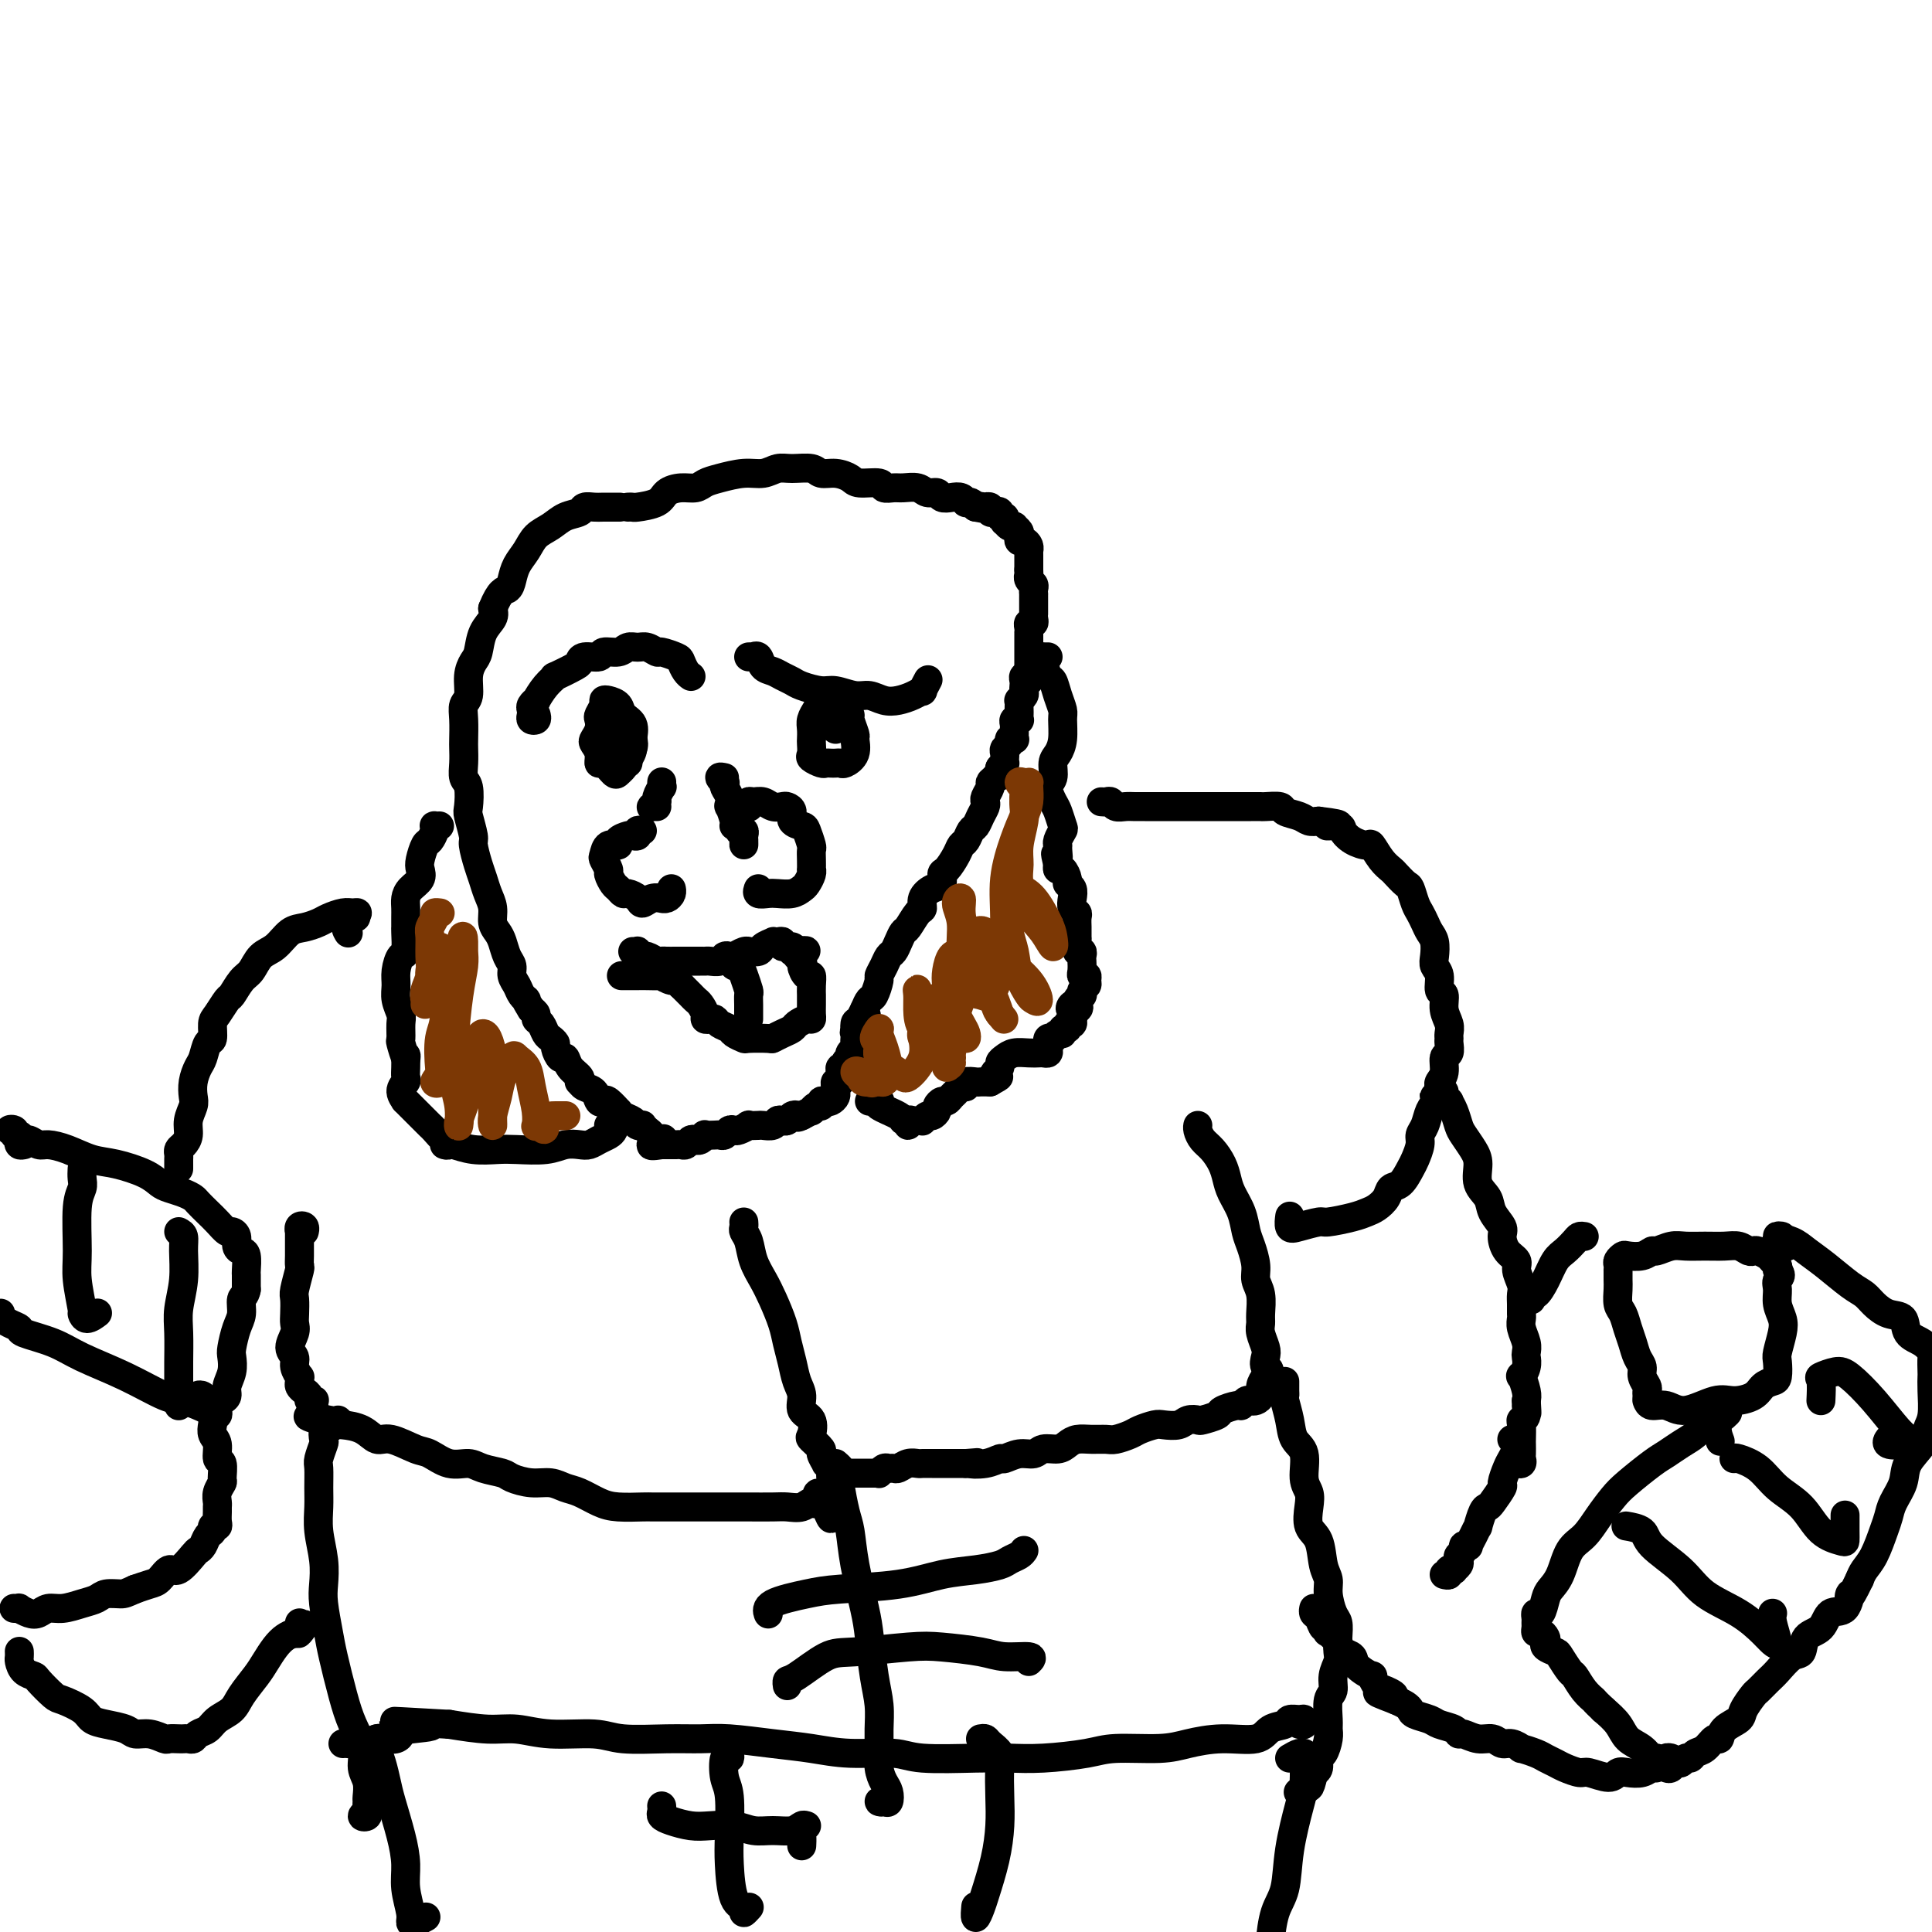 <svg viewBox='0 0 400 400' version='1.1' xmlns='http://www.w3.org/2000/svg' xmlns:xlink='http://www.w3.org/1999/xlink'><g fill='none' stroke='#000000' stroke-width='6' stroke-linecap='round' stroke-linejoin='round'><path d='M130,105c0.420,-0.016 0.839,-0.033 1,0c0.161,0.033 0.063,0.115 1,0c0.937,-0.115 2.908,-0.426 4,-1c1.092,-0.574 1.305,-1.410 2,-2c0.695,-0.590 1.872,-0.933 3,-1c1.128,-0.067 2.206,0.141 3,0c0.794,-0.141 1.304,-0.630 2,-1c0.696,-0.370 1.577,-0.621 3,-1c1.423,-0.379 3.386,-0.887 5,-1c1.614,-0.113 2.879,0.170 4,0c1.121,-0.170 2.099,-0.792 3,-1c0.901,-0.208 1.726,-0.000 3,0c1.274,0.000 2.996,-0.206 4,0c1.004,0.206 1.289,0.825 2,1c0.711,0.175 1.849,-0.093 3,0c1.151,0.093 2.315,0.547 3,1c0.685,0.453 0.892,0.906 2,1c1.108,0.094 3.116,-0.172 4,0c0.884,0.172 0.645,0.782 1,1c0.355,0.218 1.303,0.043 2,0c0.697,-0.043 1.141,0.045 2,0c0.859,-0.045 2.131,-0.222 3,0c0.869,0.222 1.336,0.843 2,1c0.664,0.157 1.527,-0.150 2,0c0.473,0.150 0.557,0.758 1,1c0.443,0.242 1.246,0.117 2,0c0.754,-0.117 1.459,-0.225 2,0c0.541,0.225 0.918,0.782 1,1c0.082,0.218 -0.132,0.097 0,0c0.132,-0.097 0.609,-0.171 1,0c0.391,0.171 0.695,0.585 1,1'/><path d='M202,105c6.504,1.239 2.264,0.336 1,0c-1.264,-0.336 0.449,-0.104 1,0c0.551,0.104 -0.058,0.079 0,0c0.058,-0.079 0.785,-0.213 1,0c0.215,0.213 -0.082,0.774 0,1c0.082,0.226 0.544,0.117 1,0c0.456,-0.117 0.906,-0.243 1,0c0.094,0.243 -0.168,0.853 0,1c0.168,0.147 0.767,-0.171 1,0c0.233,0.171 0.100,0.830 0,1c-0.100,0.170 -0.167,-0.147 0,0c0.167,0.147 0.567,0.760 1,1c0.433,0.240 0.900,0.107 1,0c0.100,-0.107 -0.167,-0.187 0,0c0.167,0.187 0.766,0.641 1,1c0.234,0.359 0.101,0.622 0,1c-0.101,0.378 -0.171,0.871 0,1c0.171,0.129 0.582,-0.106 1,0c0.418,0.106 0.844,0.553 1,1c0.156,0.447 0.042,0.893 0,1c-0.042,0.107 -0.011,-0.125 0,0c0.011,0.125 0.003,0.608 0,1c-0.003,0.392 -0.001,0.693 0,1c0.001,0.307 0.000,0.621 0,1c-0.000,0.379 -0.000,0.823 0,1c0.000,0.177 0.000,0.089 0,0'/><path d='M213,118c0.016,0.952 0.057,0.834 0,1c-0.057,0.166 -0.211,0.618 0,1c0.211,0.382 0.789,0.694 1,1c0.211,0.306 0.057,0.607 0,1c-0.057,0.393 -0.015,0.879 0,1c0.015,0.121 0.004,-0.121 0,0c-0.004,0.121 -0.001,0.606 0,1c0.001,0.394 -0.000,0.697 0,1c0.000,0.303 0.001,0.607 0,1c-0.001,0.393 -0.004,0.875 0,1c0.004,0.125 0.015,-0.107 0,0c-0.015,0.107 -0.057,0.555 0,1c0.057,0.445 0.211,0.889 0,1c-0.211,0.111 -0.789,-0.111 -1,0c-0.211,0.111 -0.057,0.554 0,1c0.057,0.446 0.015,0.893 0,1c-0.015,0.107 -0.004,-0.126 0,0c0.004,0.126 0.001,0.612 0,1c-0.001,0.388 -0.000,0.677 0,1c0.000,0.323 0.000,0.679 0,1c-0.000,0.321 -0.000,0.607 0,1c0.000,0.393 0.000,0.893 0,1c-0.000,0.107 -0.000,-0.178 0,0c0.000,0.178 0.000,0.821 0,1c-0.000,0.179 -0.000,-0.106 0,0c0.000,0.106 0.000,0.602 0,1c-0.000,0.398 -0.000,0.699 0,1'/><path d='M213,139c-0.016,3.472 -0.057,1.651 0,1c0.057,-0.651 0.211,-0.133 0,0c-0.211,0.133 -0.788,-0.119 -1,0c-0.212,0.119 -0.061,0.610 0,1c0.061,0.390 0.030,0.678 0,1c-0.030,0.322 -0.061,0.678 0,1c0.061,0.322 0.212,0.611 0,1c-0.212,0.389 -0.789,0.877 -1,1c-0.211,0.123 -0.057,-0.121 0,0c0.057,0.121 0.016,0.607 0,1c-0.016,0.393 -0.008,0.693 0,1c0.008,0.307 0.016,0.621 0,1c-0.016,0.379 -0.057,0.823 0,1c0.057,0.177 0.211,0.089 0,0c-0.211,-0.089 -0.789,-0.178 -1,0c-0.211,0.178 -0.055,0.622 0,1c0.055,0.378 0.011,0.689 0,1c-0.011,0.311 0.012,0.622 0,1c-0.012,0.378 -0.060,0.822 0,1c0.060,0.178 0.226,0.089 0,0c-0.226,-0.089 -0.845,-0.179 -1,0c-0.155,0.179 0.154,0.626 0,1c-0.154,0.374 -0.773,0.674 -1,1c-0.227,0.326 -0.064,0.679 0,1c0.064,0.321 0.027,0.612 0,1c-0.027,0.388 -0.046,0.874 0,1c0.046,0.126 0.156,-0.107 0,0c-0.156,0.107 -0.578,0.553 -1,1'/><path d='M207,159c-0.885,3.274 -0.097,1.458 0,1c0.097,-0.458 -0.496,0.441 -1,1c-0.504,0.559 -0.919,0.779 -1,1c-0.081,0.221 0.171,0.443 0,1c-0.171,0.557 -0.767,1.449 -1,2c-0.233,0.551 -0.104,0.763 0,1c0.104,0.237 0.183,0.501 0,1c-0.183,0.499 -0.627,1.232 -1,2c-0.373,0.768 -0.676,1.569 -1,2c-0.324,0.431 -0.667,0.490 -1,1c-0.333,0.510 -0.654,1.469 -1,2c-0.346,0.531 -0.718,0.632 -1,1c-0.282,0.368 -0.473,1.001 -1,2c-0.527,0.999 -1.389,2.364 -2,3c-0.611,0.636 -0.972,0.542 -1,1c-0.028,0.458 0.278,1.469 0,2c-0.278,0.531 -1.139,0.584 -2,1c-0.861,0.416 -1.722,1.196 -2,2c-0.278,0.804 0.028,1.633 0,2c-0.028,0.367 -0.389,0.273 -1,1c-0.611,0.727 -1.473,2.274 -2,3c-0.527,0.726 -0.718,0.631 -1,1c-0.282,0.369 -0.654,1.202 -1,2c-0.346,0.798 -0.666,1.560 -1,2c-0.334,0.440 -0.681,0.560 -1,1c-0.319,0.440 -0.610,1.202 -1,2c-0.390,0.798 -0.878,1.631 -1,2c-0.122,0.369 0.122,0.274 0,1c-0.122,0.726 -0.610,2.272 -1,3c-0.390,0.728 -0.683,0.636 -1,1c-0.317,0.364 -0.659,1.182 -1,2'/><path d='M179,209c-4.287,8.196 -1.005,3.688 0,2c1.005,-1.688 -0.267,-0.554 -1,0c-0.733,0.554 -0.928,0.530 -1,1c-0.072,0.470 -0.023,1.435 0,2c0.023,0.565 0.020,0.730 0,1c-0.020,0.270 -0.057,0.646 0,1c0.057,0.354 0.207,0.686 0,1c-0.207,0.314 -0.773,0.610 -1,1c-0.227,0.390 -0.117,0.874 0,1c0.117,0.126 0.242,-0.107 0,0c-0.242,0.107 -0.850,0.553 -1,1c-0.150,0.447 0.157,0.894 0,1c-0.157,0.106 -0.778,-0.130 -1,0c-0.222,0.130 -0.045,0.626 0,1c0.045,0.374 -0.040,0.626 0,1c0.040,0.374 0.207,0.870 0,1c-0.207,0.130 -0.787,-0.106 -1,0c-0.213,0.106 -0.060,0.554 0,1c0.060,0.446 0.028,0.890 0,1c-0.028,0.110 -0.050,-0.115 0,0c0.050,0.115 0.172,0.571 0,1c-0.172,0.429 -0.637,0.832 -1,1c-0.363,0.168 -0.623,0.102 -1,0c-0.377,-0.102 -0.870,-0.238 -1,0c-0.130,0.238 0.103,0.851 0,1c-0.103,0.149 -0.543,-0.166 -1,0c-0.457,0.166 -0.931,0.814 -1,1c-0.069,0.186 0.266,-0.090 0,0c-0.266,0.090 -1.133,0.545 -2,1'/><path d='M166,231c-1.262,0.635 -0.916,0.222 -1,0c-0.084,-0.222 -0.599,-0.252 -1,0c-0.401,0.252 -0.689,0.785 -1,1c-0.311,0.215 -0.645,0.110 -1,0c-0.355,-0.110 -0.730,-0.225 -1,0c-0.270,0.225 -0.435,0.791 -1,1c-0.565,0.209 -1.531,0.060 -2,0c-0.469,-0.060 -0.440,-0.030 -1,0c-0.560,0.030 -1.708,0.060 -2,0c-0.292,-0.060 0.273,-0.208 0,0c-0.273,0.208 -1.383,0.774 -2,1c-0.617,0.226 -0.741,0.113 -1,0c-0.259,-0.113 -0.651,-0.226 -1,0c-0.349,0.226 -0.653,0.792 -1,1c-0.347,0.208 -0.737,0.060 -1,0c-0.263,-0.060 -0.399,-0.030 -1,0c-0.601,0.030 -1.667,0.060 -2,0c-0.333,-0.060 0.065,-0.208 0,0c-0.065,0.208 -0.595,0.774 -1,1c-0.405,0.226 -0.686,0.113 -1,0c-0.314,-0.113 -0.662,-0.226 -1,0c-0.338,0.226 -0.668,0.793 -1,1c-0.332,0.207 -0.667,0.056 -1,0c-0.333,-0.056 -0.664,-0.015 -1,0c-0.336,0.015 -0.678,0.004 -1,0c-0.322,-0.004 -0.625,-0.001 -1,0c-0.375,0.001 -0.821,0.000 -1,0c-0.179,-0.000 -0.089,-0.000 0,0'/><path d='M137,237c-4.443,0.705 -1.050,-0.532 0,-1c1.050,-0.468 -0.245,-0.168 -1,0c-0.755,0.168 -0.972,0.202 -1,0c-0.028,-0.202 0.133,-0.642 0,-1c-0.133,-0.358 -0.559,-0.635 -1,-1c-0.441,-0.365 -0.895,-0.818 -1,-1c-0.105,-0.182 0.139,-0.091 0,0c-0.139,0.091 -0.662,0.184 -1,0c-0.338,-0.184 -0.490,-0.645 -1,-1c-0.510,-0.355 -1.379,-0.603 -2,-1c-0.621,-0.397 -0.993,-0.942 -1,-1c-0.007,-0.058 0.350,0.370 0,0c-0.350,-0.370 -1.407,-1.538 -2,-2c-0.593,-0.462 -0.723,-0.219 -1,0c-0.277,0.219 -0.702,0.413 -1,0c-0.298,-0.413 -0.470,-1.434 -1,-2c-0.530,-0.566 -1.417,-0.679 -2,-1c-0.583,-0.321 -0.863,-0.850 -1,-1c-0.137,-0.150 -0.130,0.081 0,0c0.130,-0.081 0.385,-0.473 0,-1c-0.385,-0.527 -1.409,-1.188 -2,-2c-0.591,-0.812 -0.750,-1.776 -1,-2c-0.250,-0.224 -0.592,0.292 -1,0c-0.408,-0.292 -0.883,-1.391 -1,-2c-0.117,-0.609 0.122,-0.726 0,-1c-0.122,-0.274 -0.606,-0.703 -1,-1c-0.394,-0.297 -0.697,-0.461 -1,-1c-0.303,-0.539 -0.607,-1.454 -1,-2c-0.393,-0.546 -0.875,-0.724 -1,-1c-0.125,-0.276 0.107,-0.650 0,-1c-0.107,-0.350 -0.554,-0.675 -1,-1'/><path d='M110,209c-1.724,-2.739 -1.036,-2.085 -1,-2c0.036,0.085 -0.582,-0.399 -1,-1c-0.418,-0.601 -0.637,-1.319 -1,-2c-0.363,-0.681 -0.871,-1.323 -1,-2c-0.129,-0.677 0.119,-1.388 0,-2c-0.119,-0.612 -0.605,-1.126 -1,-2c-0.395,-0.874 -0.697,-2.110 -1,-3c-0.303,-0.890 -0.606,-1.435 -1,-2c-0.394,-0.565 -0.879,-1.150 -1,-2c-0.121,-0.850 0.121,-1.965 0,-3c-0.121,-1.035 -0.606,-1.990 -1,-3c-0.394,-1.010 -0.698,-2.074 -1,-3c-0.302,-0.926 -0.603,-1.712 -1,-3c-0.397,-1.288 -0.890,-3.077 -1,-4c-0.110,-0.923 0.163,-0.981 0,-2c-0.163,-1.019 -0.762,-3.000 -1,-4c-0.238,-1.000 -0.116,-1.021 0,-2c0.116,-0.979 0.227,-2.918 0,-4c-0.227,-1.082 -0.793,-1.307 -1,-2c-0.207,-0.693 -0.057,-1.852 0,-3c0.057,-1.148 0.019,-2.284 0,-3c-0.019,-0.716 -0.020,-1.013 0,-2c0.020,-0.987 0.061,-2.663 0,-4c-0.061,-1.337 -0.223,-2.334 0,-3c0.223,-0.666 0.832,-1.000 1,-2c0.168,-1.000 -0.105,-2.666 0,-4c0.105,-1.334 0.589,-2.335 1,-3c0.411,-0.665 0.749,-0.993 1,-2c0.251,-1.007 0.414,-2.694 1,-4c0.586,-1.306 1.596,-2.230 2,-3c0.404,-0.770 0.202,-1.385 0,-2'/><path d='M102,126c1.556,-3.917 2.446,-3.711 3,-4c0.554,-0.289 0.770,-1.074 1,-2c0.230,-0.926 0.473,-1.992 1,-3c0.527,-1.008 1.339,-1.957 2,-3c0.661,-1.043 1.170,-2.178 2,-3c0.830,-0.822 1.980,-1.331 3,-2c1.020,-0.669 1.910,-1.500 3,-2c1.090,-0.500 2.380,-0.670 3,-1c0.620,-0.330 0.569,-0.820 1,-1c0.431,-0.180 1.342,-0.048 2,0c0.658,0.048 1.062,0.013 2,0c0.938,-0.013 2.411,-0.004 3,0c0.589,0.004 0.295,0.002 0,0'/><path d='M180,228c0.318,-0.004 0.635,-0.009 1,0c0.365,0.009 0.776,0.031 1,0c0.224,-0.031 0.260,-0.115 0,0c-0.260,0.115 -0.816,0.428 0,1c0.816,0.572 3.002,1.403 4,2c0.998,0.597 0.806,0.959 1,1c0.194,0.041 0.773,-0.238 1,0c0.227,0.238 0.103,0.992 0,1c-0.103,0.008 -0.186,-0.729 0,-1c0.186,-0.271 0.641,-0.077 1,0c0.359,0.077 0.621,0.035 1,0c0.379,-0.035 0.876,-0.065 1,0c0.124,0.065 -0.125,0.225 0,0c0.125,-0.225 0.625,-0.835 1,-1c0.375,-0.165 0.625,0.114 1,0c0.375,-0.114 0.874,-0.622 1,-1c0.126,-0.378 -0.121,-0.626 0,-1c0.121,-0.374 0.609,-0.875 1,-1c0.391,-0.125 0.683,0.125 1,0c0.317,-0.125 0.657,-0.626 1,-1c0.343,-0.374 0.687,-0.622 1,-1c0.313,-0.378 0.594,-0.886 1,-1c0.406,-0.114 0.936,0.166 1,0c0.064,-0.166 -0.337,-0.776 0,-1c0.337,-0.224 1.414,-0.060 2,0c0.586,0.060 0.683,0.016 1,0c0.317,-0.016 0.855,-0.004 1,0c0.145,0.004 -0.101,0.001 0,0c0.101,-0.001 0.551,-0.001 1,0'/><path d='M205,224c2.873,-1.571 1.557,-0.998 1,-1c-0.557,-0.002 -0.354,-0.579 0,-1c0.354,-0.421 0.861,-0.687 1,-1c0.139,-0.313 -0.089,-0.672 0,-1c0.089,-0.328 0.496,-0.624 1,-1c0.504,-0.376 1.106,-0.832 2,-1c0.894,-0.168 2.082,-0.048 3,0c0.918,0.048 1.566,0.023 2,0c0.434,-0.023 0.652,-0.044 1,0c0.348,0.044 0.824,0.152 1,0c0.176,-0.152 0.051,-0.563 0,-1c-0.051,-0.437 -0.028,-0.901 0,-1c0.028,-0.099 0.063,0.165 0,0c-0.063,-0.165 -0.223,-0.761 0,-1c0.223,-0.239 0.829,-0.121 1,0c0.171,0.121 -0.094,0.244 0,0c0.094,-0.244 0.546,-0.854 1,-1c0.454,-0.146 0.910,0.172 1,0c0.090,-0.172 -0.186,-0.834 0,-1c0.186,-0.166 0.834,0.166 1,0c0.166,-0.166 -0.152,-0.828 0,-1c0.152,-0.172 0.773,0.147 1,0c0.227,-0.147 0.061,-0.761 0,-1c-0.061,-0.239 -0.016,-0.103 0,0c0.016,0.103 0.005,0.172 0,0c-0.005,-0.172 -0.002,-0.586 0,-1'/><path d='M222,210c2.647,-2.328 0.766,-1.150 0,-1c-0.766,0.150 -0.415,-0.730 0,-1c0.415,-0.270 0.895,0.068 1,0c0.105,-0.068 -0.164,-0.543 0,-1c0.164,-0.457 0.762,-0.896 1,-1c0.238,-0.104 0.117,0.126 0,0c-0.117,-0.126 -0.231,-0.608 0,-1c0.231,-0.392 0.808,-0.696 1,-1c0.192,-0.304 -0.001,-0.610 0,-1c0.001,-0.390 0.196,-0.864 0,-1c-0.196,-0.136 -0.784,0.064 -1,0c-0.216,-0.064 -0.062,-0.394 0,-1c0.062,-0.606 0.031,-1.490 0,-2c-0.031,-0.510 -0.061,-0.647 0,-1c0.061,-0.353 0.212,-0.922 0,-1c-0.212,-0.078 -0.789,0.333 -1,0c-0.211,-0.333 -0.056,-1.412 0,-2c0.056,-0.588 0.015,-0.686 0,-1c-0.015,-0.314 -0.003,-0.844 0,-1c0.003,-0.156 -0.003,0.061 0,0c0.003,-0.061 0.015,-0.400 0,-1c-0.015,-0.600 -0.055,-1.460 0,-2c0.055,-0.540 0.207,-0.761 0,-1c-0.207,-0.239 -0.773,-0.497 -1,-1c-0.227,-0.503 -0.116,-1.253 0,-2c0.116,-0.747 0.238,-1.492 0,-2c-0.238,-0.508 -0.834,-0.780 -1,-1c-0.166,-0.220 0.100,-0.389 0,-1c-0.100,-0.611 -0.565,-1.665 -1,-2c-0.435,-0.335 -0.838,0.047 -1,0c-0.162,-0.047 -0.081,-0.524 0,-1'/><path d='M219,179c-0.927,-3.987 -0.245,-1.454 0,-1c0.245,0.454 0.052,-1.172 0,-2c-0.052,-0.828 0.035,-0.859 0,-1c-0.035,-0.141 -0.194,-0.393 0,-1c0.194,-0.607 0.741,-1.570 1,-2c0.259,-0.430 0.231,-0.327 0,-1c-0.231,-0.673 -0.665,-2.124 -1,-3c-0.335,-0.876 -0.570,-1.179 -1,-2c-0.430,-0.821 -1.054,-2.161 -1,-3c0.054,-0.839 0.785,-1.177 1,-2c0.215,-0.823 -0.085,-2.131 0,-3c0.085,-0.869 0.556,-1.299 1,-2c0.444,-0.701 0.862,-1.673 1,-3c0.138,-1.327 -0.004,-3.008 0,-4c0.004,-0.992 0.155,-1.295 0,-2c-0.155,-0.705 -0.616,-1.811 -1,-3c-0.384,-1.189 -0.692,-2.462 -1,-3c-0.308,-0.538 -0.615,-0.340 -1,-1c-0.385,-0.660 -0.849,-2.177 -1,-3c-0.151,-0.823 0.011,-0.953 0,-1c-0.011,-0.047 -0.195,-0.013 0,0c0.195,0.013 0.770,0.004 1,0c0.230,-0.004 0.115,-0.002 0,0'/><path d='M126,233c0.405,-0.089 0.810,-0.178 1,0c0.190,0.178 0.165,0.622 0,1c-0.165,0.378 -0.470,0.689 -1,1c-0.530,0.311 -1.287,0.623 -2,1c-0.713,0.377 -1.384,0.819 -2,1c-0.616,0.181 -1.178,0.101 -2,0c-0.822,-0.101 -1.906,-0.222 -3,0c-1.094,0.222 -2.199,0.788 -4,1c-1.801,0.212 -4.299,0.071 -6,0c-1.701,-0.071 -2.604,-0.072 -4,0c-1.396,0.072 -3.285,0.217 -5,0c-1.715,-0.217 -3.258,-0.794 -4,-1c-0.742,-0.206 -0.684,-0.039 -1,0c-0.316,0.039 -1.006,-0.049 -1,0c0.006,0.049 0.706,0.235 1,0c0.294,-0.235 0.180,-0.890 0,-1c-0.180,-0.110 -0.427,0.324 -1,0c-0.573,-0.324 -1.472,-1.405 -2,-2c-0.528,-0.595 -0.687,-0.704 -1,-1c-0.313,-0.296 -0.782,-0.779 -1,-1c-0.218,-0.221 -0.184,-0.182 -1,-1c-0.816,-0.818 -2.481,-2.495 -3,-3c-0.519,-0.505 0.110,0.160 0,0c-0.110,-0.160 -0.958,-1.145 -1,-2c-0.042,-0.855 0.721,-1.580 1,-2c0.279,-0.420 0.075,-0.536 0,-1c-0.075,-0.464 -0.021,-1.275 0,-2c0.021,-0.725 0.011,-1.362 0,-2'/><path d='M84,219c0.061,-1.215 0.214,0.247 0,0c-0.214,-0.247 -0.793,-2.205 -1,-3c-0.207,-0.795 -0.041,-0.429 0,-1c0.041,-0.571 -0.042,-2.081 0,-3c0.042,-0.919 0.210,-1.249 0,-2c-0.210,-0.751 -0.799,-1.924 -1,-3c-0.201,-1.076 -0.015,-2.054 0,-3c0.015,-0.946 -0.139,-1.860 0,-3c0.139,-1.140 0.573,-2.508 1,-3c0.427,-0.492 0.847,-0.110 1,-1c0.153,-0.890 0.041,-3.054 0,-4c-0.041,-0.946 -0.009,-0.676 0,-1c0.009,-0.324 -0.004,-1.241 0,-2c0.004,-0.759 0.026,-1.358 0,-2c-0.026,-0.642 -0.099,-1.325 0,-2c0.099,-0.675 0.369,-1.340 1,-2c0.631,-0.660 1.622,-1.313 2,-2c0.378,-0.687 0.144,-1.406 0,-2c-0.144,-0.594 -0.196,-1.063 0,-2c0.196,-0.937 0.640,-2.342 1,-3c0.360,-0.658 0.636,-0.569 1,-1c0.364,-0.431 0.816,-1.384 1,-2c0.184,-0.616 0.101,-0.897 0,-1c-0.101,-0.103 -0.219,-0.028 0,0c0.219,0.028 0.777,0.008 1,0c0.223,-0.008 0.112,-0.004 0,0'/><path d='M111,148c0.113,0.399 0.225,0.798 0,1c-0.225,0.202 -0.788,0.207 -1,0c-0.212,-0.207 -0.072,-0.627 0,-1c0.072,-0.373 0.077,-0.697 0,-1c-0.077,-0.303 -0.236,-0.583 0,-1c0.236,-0.417 0.869,-0.972 1,-1c0.131,-0.028 -0.238,0.469 0,0c0.238,-0.469 1.083,-1.904 2,-3c0.917,-1.096 1.907,-1.853 2,-2c0.093,-0.147 -0.710,0.315 0,0c0.710,-0.315 2.934,-1.409 4,-2c1.066,-0.591 0.975,-0.679 1,-1c0.025,-0.321 0.167,-0.874 1,-1c0.833,-0.126 2.359,0.177 3,0c0.641,-0.177 0.398,-0.833 1,-1c0.602,-0.167 2.049,0.155 3,0c0.951,-0.155 1.404,-0.789 2,-1c0.596,-0.211 1.333,-0.001 2,0c0.667,0.001 1.264,-0.208 2,0c0.736,0.208 1.612,0.833 2,1c0.388,0.167 0.290,-0.123 1,0c0.710,0.123 2.229,0.660 3,1c0.771,0.340 0.795,0.483 1,1c0.205,0.517 0.591,1.407 1,2c0.409,0.593 0.841,0.891 1,1c0.159,0.109 0.045,0.031 0,0c-0.045,-0.031 -0.023,-0.016 0,0'/><path d='M155,136c0.448,-0.015 0.897,-0.029 1,0c0.103,0.029 -0.138,0.102 0,0c0.138,-0.102 0.656,-0.378 1,0c0.344,0.378 0.513,1.410 1,2c0.487,0.590 1.292,0.736 2,1c0.708,0.264 1.318,0.644 2,1c0.682,0.356 1.435,0.688 2,1c0.565,0.312 0.941,0.604 2,1c1.059,0.396 2.800,0.894 4,1c1.200,0.106 1.857,-0.181 3,0c1.143,0.181 2.771,0.831 4,1c1.229,0.169 2.060,-0.141 3,0c0.940,0.141 1.988,0.733 3,1c1.012,0.267 1.988,0.208 3,0c1.012,-0.208 2.061,-0.564 3,-1c0.939,-0.436 1.767,-0.952 2,-1c0.233,-0.048 -0.130,0.372 0,0c0.130,-0.372 0.751,-1.535 1,-2c0.249,-0.465 0.124,-0.233 0,0'/><path d='M174,146c-0.081,0.451 -0.161,0.902 0,1c0.161,0.098 0.565,-0.158 1,0c0.435,0.158 0.903,0.731 1,1c0.097,0.269 -0.177,0.233 0,1c0.177,0.767 0.805,2.335 1,3c0.195,0.665 -0.042,0.427 0,1c0.042,0.573 0.362,1.957 0,3c-0.362,1.043 -1.407,1.743 -2,2c-0.593,0.257 -0.735,0.070 -1,0c-0.265,-0.070 -0.653,-0.022 -1,0c-0.347,0.022 -0.653,0.018 -1,0c-0.347,-0.018 -0.734,-0.050 -1,0c-0.266,0.050 -0.411,0.183 -1,0c-0.589,-0.183 -1.622,-0.682 -2,-1c-0.378,-0.318 -0.102,-0.455 0,-1c0.102,-0.545 0.031,-1.497 0,-2c-0.031,-0.503 -0.020,-0.555 0,-1c0.020,-0.445 0.050,-1.283 0,-2c-0.050,-0.717 -0.182,-1.313 0,-2c0.182,-0.687 0.676,-1.464 1,-2c0.324,-0.536 0.479,-0.831 1,-1c0.521,-0.169 1.407,-0.213 2,0c0.593,0.213 0.891,0.684 1,1c0.109,0.316 0.029,0.476 0,1c-0.029,0.524 -0.008,1.410 0,2c0.008,0.590 0.002,0.883 0,1c-0.002,0.117 -0.001,0.059 0,0'/><path d='M126,147c-0.091,0.357 -0.182,0.713 0,1c0.182,0.287 0.637,0.504 1,1c0.363,0.496 0.634,1.270 1,2c0.366,0.730 0.827,1.414 1,2c0.173,0.586 0.058,1.073 0,2c-0.058,0.927 -0.061,2.293 0,3c0.061,0.707 0.184,0.755 0,1c-0.184,0.245 -0.675,0.687 -1,1c-0.325,0.313 -0.483,0.497 -1,0c-0.517,-0.497 -1.393,-1.677 -2,-2c-0.607,-0.323 -0.943,0.209 -1,0c-0.057,-0.209 0.167,-1.159 0,-2c-0.167,-0.841 -0.725,-1.572 -1,-2c-0.275,-0.428 -0.266,-0.552 0,-1c0.266,-0.448 0.789,-1.220 1,-2c0.211,-0.780 0.111,-1.569 0,-2c-0.111,-0.431 -0.233,-0.506 0,-1c0.233,-0.494 0.821,-1.408 1,-2c0.179,-0.592 -0.049,-0.861 0,-1c0.049,-0.139 0.377,-0.147 1,0c0.623,0.147 1.540,0.448 2,1c0.460,0.552 0.461,1.356 1,2c0.539,0.644 1.615,1.129 2,2c0.385,0.871 0.078,2.128 0,3c-0.078,0.872 0.072,1.357 0,2c-0.072,0.643 -0.365,1.442 -1,2c-0.635,0.558 -1.610,0.874 -2,1c-0.390,0.126 -0.195,0.063 0,0'/><path d='M128,158c-0.932,1.064 -1.764,-0.277 -2,-1c-0.236,-0.723 0.122,-0.827 0,-1c-0.122,-0.173 -0.723,-0.414 -1,-1c-0.277,-0.586 -0.229,-1.518 0,-2c0.229,-0.482 0.639,-0.516 1,-1c0.361,-0.484 0.675,-1.420 1,-2c0.325,-0.580 0.663,-0.805 1,-1c0.337,-0.195 0.675,-0.361 1,0c0.325,0.361 0.638,1.249 1,2c0.362,0.751 0.773,1.364 1,2c0.227,0.636 0.271,1.295 0,2c-0.271,0.705 -0.856,1.457 -1,2c-0.144,0.543 0.154,0.877 0,1c-0.154,0.123 -0.758,0.035 -1,0c-0.242,-0.035 -0.121,-0.018 0,0'/><path d='M150,161c-0.534,-0.118 -1.068,-0.237 -1,0c0.068,0.237 0.736,0.828 1,1c0.264,0.172 0.122,-0.076 0,0c-0.122,0.076 -0.225,0.475 0,1c0.225,0.525 0.777,1.174 1,2c0.223,0.826 0.116,1.828 0,2c-0.116,0.172 -0.242,-0.486 0,0c0.242,0.486 0.853,2.115 1,3c0.147,0.885 -0.171,1.025 0,1c0.171,-0.025 0.830,-0.214 1,0c0.170,0.214 -0.151,0.833 0,1c0.151,0.167 0.772,-0.117 1,0c0.228,0.117 0.061,0.633 0,1c-0.061,0.367 -0.016,0.583 0,1c0.016,0.417 0.004,1.035 0,1c-0.004,-0.035 -0.001,-0.724 0,-1c0.001,-0.276 0.001,-0.138 0,0'/><path d='M154,167c0.418,-0.031 0.836,-0.062 1,0c0.164,0.062 0.074,0.216 0,0c-0.074,-0.216 -0.132,-0.804 0,-1c0.132,-0.196 0.455,-0.000 1,0c0.545,0.000 1.313,-0.194 2,0c0.687,0.194 1.292,0.777 2,1c0.708,0.223 1.517,0.088 2,0c0.483,-0.088 0.640,-0.128 1,0c0.360,0.128 0.923,0.423 1,1c0.077,0.577 -0.333,1.435 0,2c0.333,0.565 1.410,0.836 2,1c0.590,0.164 0.694,0.220 1,1c0.306,0.780 0.814,2.286 1,3c0.186,0.714 0.051,0.638 0,1c-0.051,0.362 -0.017,1.161 0,2c0.017,0.839 0.016,1.716 0,2c-0.016,0.284 -0.048,-0.025 0,0c0.048,0.025 0.175,0.385 0,1c-0.175,0.615 -0.651,1.485 -1,2c-0.349,0.515 -0.570,0.675 -1,1c-0.430,0.325 -1.068,0.815 -2,1c-0.932,0.185 -2.159,0.063 -3,0c-0.841,-0.063 -1.298,-0.069 -2,0c-0.702,0.069 -1.651,0.211 -2,0c-0.349,-0.211 -0.100,-0.775 0,-1c0.100,-0.225 0.050,-0.113 0,0'/><path d='M133,172c-0.449,-0.112 -0.899,-0.223 -1,0c-0.101,0.223 0.146,0.782 0,1c-0.146,0.218 -0.687,0.095 -1,0c-0.313,-0.095 -0.399,-0.162 -1,0c-0.601,0.162 -1.717,0.553 -2,1c-0.283,0.447 0.268,0.950 0,1c-0.268,0.050 -1.355,-0.353 -2,0c-0.645,0.353 -0.849,1.460 -1,2c-0.151,0.540 -0.248,0.511 0,1c0.248,0.489 0.840,1.494 1,2c0.160,0.506 -0.113,0.513 0,1c0.113,0.487 0.612,1.453 1,2c0.388,0.547 0.667,0.673 1,1c0.333,0.327 0.722,0.854 1,1c0.278,0.146 0.446,-0.090 1,0c0.554,0.090 1.492,0.507 2,1c0.508,0.493 0.584,1.061 1,1c0.416,-0.061 1.173,-0.751 2,-1c0.827,-0.249 1.724,-0.056 2,0c0.276,0.056 -0.070,-0.024 0,0c0.070,0.024 0.555,0.151 1,0c0.445,-0.151 0.851,-0.579 1,-1c0.149,-0.421 0.043,-0.835 0,-1c-0.043,-0.165 -0.021,-0.083 0,0'/><path d='M136,167c-0.390,-0.027 -0.780,-0.053 -1,0c-0.220,0.053 -0.269,0.187 0,0c0.269,-0.187 0.857,-0.695 1,-1c0.143,-0.305 -0.158,-0.407 0,-1c0.158,-0.593 0.774,-1.675 1,-2c0.226,-0.325 0.060,0.109 0,0c-0.060,-0.109 -0.016,-0.761 0,-1c0.016,-0.239 0.004,-0.064 0,0c-0.004,0.064 -0.001,0.018 0,0c0.001,-0.018 0.001,-0.009 0,0'/><path d='M131,197c0.449,0.033 0.897,0.065 1,0c0.103,-0.065 -0.141,-0.228 0,0c0.141,0.228 0.667,0.846 1,1c0.333,0.154 0.473,-0.155 1,0c0.527,0.155 1.441,0.774 2,1c0.559,0.226 0.765,0.061 1,0c0.235,-0.061 0.500,-0.016 1,0c0.500,0.016 1.233,0.004 2,0c0.767,-0.004 1.566,-0.001 2,0c0.434,0.001 0.501,0.001 1,0c0.499,-0.001 1.429,-0.004 2,0c0.571,0.004 0.783,0.015 1,0c0.217,-0.015 0.438,-0.056 1,0c0.562,0.056 1.463,0.207 2,0c0.537,-0.207 0.708,-0.773 1,-1c0.292,-0.227 0.703,-0.113 1,0c0.297,0.113 0.479,0.227 1,0c0.521,-0.227 1.381,-0.796 2,-1c0.619,-0.204 0.997,-0.044 1,0c0.003,0.044 -0.368,-0.027 0,0c0.368,0.027 1.474,0.151 2,0c0.526,-0.151 0.471,-0.577 1,-1c0.529,-0.423 1.642,-0.841 2,-1c0.358,-0.159 -0.040,-0.057 0,0c0.040,0.057 0.519,0.071 1,0c0.481,-0.071 0.964,-0.225 1,0c0.036,0.225 -0.375,0.830 0,1c0.375,0.170 1.536,-0.094 2,0c0.464,0.094 0.232,0.547 0,1'/><path d='M164,197c5.268,-0.114 1.937,-0.400 1,0c-0.937,0.400 0.519,1.486 1,2c0.481,0.514 -0.015,0.457 0,1c0.015,0.543 0.540,1.685 1,2c0.460,0.315 0.855,-0.197 1,0c0.145,0.197 0.039,1.103 0,2c-0.039,0.897 -0.010,1.785 0,2c0.010,0.215 0.001,-0.245 0,0c-0.001,0.245 0.007,1.193 0,2c-0.007,0.807 -0.029,1.473 0,2c0.029,0.527 0.107,0.914 0,1c-0.107,0.086 -0.400,-0.131 -1,0c-0.600,0.131 -1.505,0.610 -2,1c-0.495,0.390 -0.578,0.693 -1,1c-0.422,0.307 -1.183,0.619 -2,1c-0.817,0.381 -1.690,0.831 -2,1c-0.310,0.169 -0.057,0.056 -1,0c-0.943,-0.056 -3.083,-0.056 -4,0c-0.917,0.056 -0.613,0.169 -1,0c-0.387,-0.169 -1.465,-0.620 -2,-1c-0.535,-0.380 -0.525,-0.690 -1,-1c-0.475,-0.310 -1.433,-0.621 -2,-1c-0.567,-0.379 -0.743,-0.826 -1,-1c-0.257,-0.174 -0.594,-0.074 -1,0c-0.406,0.074 -0.882,0.122 -1,0c-0.118,-0.122 0.123,-0.414 0,-1c-0.123,-0.586 -0.610,-1.466 -1,-2c-0.390,-0.534 -0.682,-0.720 -1,-1c-0.318,-0.280 -0.663,-0.652 -1,-1c-0.337,-0.348 -0.668,-0.671 -1,-1c-0.332,-0.329 -0.666,-0.665 -1,-1'/><path d='M141,204c-1.093,-1.249 -1.327,-0.870 -2,-1c-0.673,-0.130 -1.785,-0.767 -2,-1c-0.215,-0.233 0.467,-0.063 0,0c-0.467,0.063 -2.084,0.017 -3,0c-0.916,-0.017 -1.131,-0.005 -2,0c-0.869,0.005 -2.391,0.001 -3,0c-0.609,-0.001 -0.304,-0.001 0,0'/><path d='M152,198c0.024,0.299 0.049,0.599 0,1c-0.049,0.401 -0.171,0.905 0,1c0.171,0.095 0.634,-0.217 1,0c0.366,0.217 0.634,0.965 1,2c0.366,1.035 0.830,2.358 1,3c0.170,0.642 0.046,0.603 0,1c-0.046,0.397 -0.012,1.230 0,2c0.012,0.770 0.003,1.477 0,2c-0.003,0.523 -0.001,0.864 0,1c0.001,0.136 0.000,0.068 0,0'/><path d='M154,253c0.026,0.345 0.051,0.689 0,1c-0.051,0.311 -0.180,0.588 0,1c0.180,0.412 0.668,0.959 1,2c0.332,1.041 0.509,2.574 1,4c0.491,1.426 1.298,2.744 2,4c0.702,1.256 1.301,2.451 2,4c0.699,1.549 1.498,3.453 2,5c0.502,1.547 0.707,2.736 1,4c0.293,1.264 0.674,2.602 1,4c0.326,1.398 0.596,2.855 1,4c0.404,1.145 0.943,1.979 1,3c0.057,1.021 -0.369,2.228 0,3c0.369,0.772 1.534,1.109 2,2c0.466,0.891 0.234,2.338 0,3c-0.234,0.662 -0.470,0.541 0,1c0.470,0.459 1.646,1.499 2,2c0.354,0.501 -0.115,0.463 0,1c0.115,0.537 0.816,1.649 1,2c0.184,0.351 -0.147,-0.060 0,0c0.147,0.060 0.771,0.590 1,1c0.229,0.410 0.061,0.701 0,1c-0.061,0.299 -0.016,0.605 0,1c0.016,0.395 0.001,0.879 0,1c-0.001,0.121 0.010,-0.122 0,0c-0.010,0.122 -0.041,0.610 0,1c0.041,0.390 0.155,0.683 0,1c-0.155,0.317 -0.577,0.659 -1,1'/><path d='M171,310c2.454,8.753 0.088,2.135 -1,0c-1.088,-2.135 -0.897,0.213 -1,1c-0.103,0.787 -0.499,0.015 -1,0c-0.501,-0.015 -1.108,0.728 -2,1c-0.892,0.272 -2.070,0.073 -3,0c-0.930,-0.073 -1.611,-0.020 -3,0c-1.389,0.020 -3.484,0.005 -5,0c-1.516,-0.005 -2.451,-0.001 -4,0c-1.549,0.001 -3.711,0.000 -5,0c-1.289,-0.000 -1.706,0.000 -3,0c-1.294,-0.000 -3.465,-0.002 -5,0c-1.535,0.002 -2.434,0.008 -3,0c-0.566,-0.008 -0.798,-0.029 -2,0c-1.202,0.029 -3.374,0.109 -5,0c-1.626,-0.109 -2.706,-0.407 -4,-1c-1.294,-0.593 -2.802,-1.482 -4,-2c-1.198,-0.518 -2.087,-0.664 -3,-1c-0.913,-0.336 -1.851,-0.863 -3,-1c-1.149,-0.137 -2.508,0.117 -4,0c-1.492,-0.117 -3.115,-0.604 -4,-1c-0.885,-0.396 -1.031,-0.702 -2,-1c-0.969,-0.298 -2.760,-0.589 -4,-1c-1.240,-0.411 -1.928,-0.941 -3,-1c-1.072,-0.059 -2.527,0.354 -4,0c-1.473,-0.354 -2.963,-1.474 -4,-2c-1.037,-0.526 -1.622,-0.456 -3,-1c-1.378,-0.544 -3.549,-1.701 -5,-2c-1.451,-0.299 -2.183,0.260 -3,0c-0.817,-0.260 -1.720,-1.339 -3,-2c-1.280,-0.661 -2.937,-0.903 -4,-1c-1.063,-0.097 -1.531,-0.048 -2,0'/><path d='M69,295c-9.476,-2.857 -3.667,-1.500 -1,-1c2.667,0.500 2.190,0.143 2,0c-0.190,-0.143 -0.095,-0.071 0,0'/><path d='M173,305c0.331,0.000 0.662,0.000 1,0c0.338,-0.000 0.682,-0.000 1,0c0.318,0.000 0.610,0.000 1,0c0.390,-0.000 0.878,-0.000 1,0c0.122,0.000 -0.122,0.000 0,0c0.122,-0.000 0.611,-0.000 1,0c0.389,0.000 0.678,0.001 1,0c0.322,-0.001 0.678,-0.004 1,0c0.322,0.004 0.611,0.015 1,0c0.389,-0.015 0.878,-0.057 1,0c0.122,0.057 -0.123,0.212 0,0c0.123,-0.212 0.613,-0.793 1,-1c0.387,-0.207 0.671,-0.041 1,0c0.329,0.041 0.703,-0.041 1,0c0.297,0.041 0.516,0.207 1,0c0.484,-0.207 1.232,-0.788 2,-1c0.768,-0.212 1.556,-0.057 2,0c0.444,0.057 0.544,0.015 1,0c0.456,-0.015 1.266,-0.004 2,0c0.734,0.004 1.390,0.001 2,0c0.610,-0.001 1.174,-0.000 2,0c0.826,0.000 1.913,0.000 3,0'/><path d='M200,303c4.268,-0.327 1.440,-0.144 1,0c-0.440,0.144 1.510,0.250 3,0c1.490,-0.250 2.520,-0.856 3,-1c0.480,-0.144 0.412,0.172 1,0c0.588,-0.172 1.834,-0.834 3,-1c1.166,-0.166 2.251,0.162 3,0c0.749,-0.162 1.162,-0.814 2,-1c0.838,-0.186 2.101,0.093 3,0c0.899,-0.093 1.433,-0.560 2,-1c0.567,-0.440 1.167,-0.853 2,-1c0.833,-0.147 1.899,-0.028 3,0c1.101,0.028 2.238,-0.035 3,0c0.762,0.035 1.147,0.167 2,0c0.853,-0.167 2.172,-0.632 3,-1c0.828,-0.368 1.166,-0.638 2,-1c0.834,-0.362 2.164,-0.815 3,-1c0.836,-0.185 1.177,-0.101 2,0c0.823,0.101 2.126,0.220 3,0c0.874,-0.220 1.317,-0.780 2,-1c0.683,-0.220 1.605,-0.102 2,0c0.395,0.102 0.263,0.186 1,0c0.737,-0.186 2.344,-0.642 3,-1c0.656,-0.358 0.361,-0.618 1,-1c0.639,-0.382 2.212,-0.886 3,-1c0.788,-0.114 0.789,0.164 1,0c0.211,-0.164 0.630,-0.768 1,-1c0.370,-0.232 0.690,-0.093 1,0c0.310,0.093 0.609,0.138 1,0c0.391,-0.138 0.875,-0.460 1,-1c0.125,-0.540 -0.107,-1.297 0,-2c0.107,-0.703 0.554,-1.351 1,-2'/><path d='M262,285c1.551,-1.591 0.430,-1.567 0,-2c-0.430,-0.433 -0.168,-1.321 0,-2c0.168,-0.679 0.242,-1.147 0,-2c-0.242,-0.853 -0.801,-2.090 -1,-3c-0.199,-0.910 -0.038,-1.491 0,-2c0.038,-0.509 -0.045,-0.944 0,-2c0.045,-1.056 0.219,-2.732 0,-4c-0.219,-1.268 -0.831,-2.127 -1,-3c-0.169,-0.873 0.106,-1.759 0,-3c-0.106,-1.241 -0.592,-2.835 -1,-4c-0.408,-1.165 -0.739,-1.900 -1,-3c-0.261,-1.100 -0.454,-2.563 -1,-4c-0.546,-1.437 -1.445,-2.846 -2,-4c-0.555,-1.154 -0.765,-2.053 -1,-3c-0.235,-0.947 -0.494,-1.942 -1,-3c-0.506,-1.058 -1.260,-2.178 -2,-3c-0.740,-0.822 -1.466,-1.344 -2,-2c-0.534,-0.656 -0.875,-1.444 -1,-2c-0.125,-0.556 -0.034,-0.881 0,-1c0.034,-0.119 0.010,-0.034 0,0c-0.010,0.034 -0.005,0.017 0,0'/><path d='M65,291c-0.032,-0.416 -0.064,-0.832 0,-1c0.064,-0.168 0.224,-0.086 0,0c-0.224,0.086 -0.830,0.178 -1,0c-0.170,-0.178 0.098,-0.626 0,-1c-0.098,-0.374 -0.561,-0.673 -1,-1c-0.439,-0.327 -0.854,-0.682 -1,-1c-0.146,-0.318 -0.024,-0.599 0,-1c0.024,-0.401 -0.051,-0.921 0,-1c0.051,-0.079 0.228,0.285 0,0c-0.228,-0.285 -0.860,-1.217 -1,-2c-0.140,-0.783 0.211,-1.416 0,-2c-0.211,-0.584 -0.984,-1.119 -1,-2c-0.016,-0.881 0.727,-2.106 1,-3c0.273,-0.894 0.077,-1.455 0,-2c-0.077,-0.545 -0.035,-1.073 0,-2c0.035,-0.927 0.062,-2.254 0,-3c-0.062,-0.746 -0.213,-0.911 0,-2c0.213,-1.089 0.789,-3.103 1,-4c0.211,-0.897 0.056,-0.679 0,-1c-0.056,-0.321 -0.015,-1.181 0,-2c0.015,-0.819 0.003,-1.596 0,-2c-0.003,-0.404 0.003,-0.435 0,-1c-0.003,-0.565 -0.015,-1.664 0,-2c0.015,-0.336 0.056,0.092 0,0c-0.056,-0.092 -0.211,-0.705 0,-1c0.211,-0.295 0.788,-0.272 1,0c0.212,0.272 0.061,0.792 0,1c-0.061,0.208 -0.030,0.104 0,0'/><path d='M228,166c0.327,0.030 0.654,0.061 1,0c0.346,-0.061 0.713,-0.212 1,0c0.287,0.212 0.496,0.789 1,1c0.504,0.211 1.305,0.057 2,0c0.695,-0.057 1.286,-0.015 2,0c0.714,0.015 1.552,0.004 2,0c0.448,-0.004 0.505,-0.001 1,0c0.495,0.001 1.427,0.000 2,0c0.573,-0.000 0.787,-0.000 1,0c0.213,0.000 0.424,0.000 1,0c0.576,-0.000 1.515,-0.000 2,0c0.485,0.000 0.514,0.000 1,0c0.486,-0.000 1.429,-0.000 2,0c0.571,0.000 0.772,0.000 1,0c0.228,-0.000 0.484,-0.000 1,0c0.516,0.000 1.293,0.000 2,0c0.707,-0.000 1.346,-0.000 2,0c0.654,0.000 1.325,0.000 2,0c0.675,-0.000 1.355,-0.001 2,0c0.645,0.001 1.256,0.003 2,0c0.744,-0.003 1.621,-0.012 2,0c0.379,0.012 0.262,0.045 1,0c0.738,-0.045 2.333,-0.170 3,0c0.667,0.170 0.406,0.633 1,1c0.594,0.367 2.045,0.637 3,1c0.955,0.363 1.416,0.818 2,1c0.584,0.182 1.292,0.091 2,0'/><path d='M273,170c7.304,0.854 3.064,0.990 2,1c-1.064,0.010 1.048,-0.105 2,0c0.952,0.105 0.744,0.430 1,1c0.256,0.570 0.976,1.386 2,2c1.024,0.614 2.353,1.028 3,1c0.647,-0.028 0.611,-0.498 1,0c0.389,0.498 1.203,1.963 2,3c0.797,1.037 1.575,1.647 2,2c0.425,0.353 0.495,0.451 1,1c0.505,0.549 1.445,1.551 2,2c0.555,0.449 0.726,0.347 1,1c0.274,0.653 0.652,2.061 1,3c0.348,0.939 0.668,1.410 1,2c0.332,0.590 0.676,1.299 1,2c0.324,0.701 0.627,1.394 1,2c0.373,0.606 0.817,1.126 1,2c0.183,0.874 0.106,2.102 0,3c-0.106,0.898 -0.240,1.465 0,2c0.240,0.535 0.853,1.039 1,2c0.147,0.961 -0.171,2.380 0,3c0.171,0.620 0.830,0.443 1,1c0.170,0.557 -0.151,1.850 0,3c0.151,1.150 0.774,2.158 1,3c0.226,0.842 0.057,1.519 0,2c-0.057,0.481 -0.000,0.765 0,1c0.000,0.235 -0.056,0.420 0,1c0.056,0.580 0.225,1.556 0,2c-0.225,0.444 -0.844,0.356 -1,1c-0.156,0.644 0.150,2.020 0,3c-0.150,0.980 -0.757,1.566 -1,2c-0.243,0.434 -0.121,0.717 0,1'/><path d='M298,225c-0.085,5.055 -0.797,2.691 -1,2c-0.203,-0.691 0.104,0.289 0,1c-0.104,0.711 -0.620,1.153 -1,2c-0.380,0.847 -0.626,2.098 -1,3c-0.374,0.902 -0.876,1.454 -1,2c-0.124,0.546 0.132,1.087 0,2c-0.132,0.913 -0.650,2.198 -1,3c-0.350,0.802 -0.530,1.122 -1,2c-0.470,0.878 -1.228,2.315 -2,3c-0.772,0.685 -1.558,0.617 -2,1c-0.442,0.383 -0.539,1.217 -1,2c-0.461,0.783 -1.287,1.515 -2,2c-0.713,0.485 -1.314,0.722 -2,1c-0.686,0.278 -1.455,0.598 -3,1c-1.545,0.402 -3.864,0.885 -5,1c-1.136,0.115 -1.089,-0.138 -2,0c-0.911,0.138 -2.780,0.666 -4,1c-1.220,0.334 -1.790,0.475 -2,0c-0.210,-0.475 -0.060,-1.564 0,-2c0.060,-0.436 0.030,-0.218 0,0'/><path d='M298,226c0.455,-0.080 0.909,-0.160 1,0c0.091,0.160 -0.183,0.561 0,1c0.183,0.439 0.822,0.918 1,1c0.178,0.082 -0.103,-0.232 0,0c0.103,0.232 0.592,1.008 1,2c0.408,0.992 0.734,2.198 1,3c0.266,0.802 0.471,1.201 1,2c0.529,0.799 1.383,1.998 2,3c0.617,1.002 0.996,1.805 1,3c0.004,1.195 -0.367,2.780 0,4c0.367,1.220 1.473,2.074 2,3c0.527,0.926 0.475,1.925 1,3c0.525,1.075 1.628,2.226 2,3c0.372,0.774 0.012,1.170 0,2c-0.012,0.830 0.322,2.095 1,3c0.678,0.905 1.698,1.449 2,2c0.302,0.551 -0.115,1.107 0,2c0.115,0.893 0.763,2.123 1,3c0.237,0.877 0.062,1.403 0,2c-0.062,0.597 -0.013,1.266 0,2c0.013,0.734 -0.011,1.535 0,2c0.011,0.465 0.055,0.596 0,1c-0.055,0.404 -0.210,1.080 0,2c0.210,0.920 0.785,2.083 1,3c0.215,0.917 0.071,1.588 0,2c-0.071,0.412 -0.068,0.565 0,1c0.068,0.435 0.200,1.153 0,2c-0.200,0.847 -0.734,1.825 -1,2c-0.266,0.175 -0.264,-0.453 0,0c0.264,0.453 0.790,1.987 1,3c0.210,1.013 0.105,1.507 0,2'/><path d='M316,290c0.293,4.607 0.026,1.623 0,1c-0.026,-0.623 0.189,1.113 0,2c-0.189,0.887 -0.783,0.924 -1,1c-0.217,0.076 -0.059,0.191 0,1c0.059,0.809 0.017,2.312 0,3c-0.017,0.688 -0.009,0.562 0,1c0.009,0.438 0.020,1.439 0,2c-0.020,0.561 -0.072,0.683 0,1c0.072,0.317 0.268,0.831 0,1c-0.268,0.169 -1.000,-0.006 -1,0c-0.000,0.006 0.731,0.194 1,0c0.269,-0.194 0.077,-0.770 0,-1c-0.077,-0.230 -0.038,-0.115 0,0'/><path d='M341,289c-0.032,-0.357 -0.064,-0.714 0,-1c0.064,-0.286 0.224,-0.502 0,-1c-0.224,-0.498 -0.834,-1.277 -1,-2c-0.166,-0.723 0.110,-1.391 0,-2c-0.110,-0.609 -0.608,-1.159 -1,-2c-0.392,-0.841 -0.679,-1.972 -1,-3c-0.321,-1.028 -0.674,-1.951 -1,-3c-0.326,-1.049 -0.623,-2.222 -1,-3c-0.377,-0.778 -0.833,-1.160 -1,-2c-0.167,-0.840 -0.044,-2.137 0,-3c0.044,-0.863 0.011,-1.292 0,-2c-0.011,-0.708 0.000,-1.696 0,-2c-0.000,-0.304 -0.013,0.076 0,0c0.013,-0.076 0.051,-0.608 0,-1c-0.051,-0.392 -0.192,-0.645 0,-1c0.192,-0.355 0.718,-0.812 1,-1c0.282,-0.188 0.319,-0.107 1,0c0.681,0.107 2.005,0.239 3,0c0.995,-0.239 1.662,-0.849 2,-1c0.338,-0.151 0.348,0.156 1,0c0.652,-0.156 1.946,-0.775 3,-1c1.054,-0.225 1.869,-0.057 3,0c1.131,0.057 2.579,0.001 4,0c1.421,-0.001 2.813,0.051 4,0c1.187,-0.051 2.167,-0.207 3,0c0.833,0.207 1.518,0.776 2,1c0.482,0.224 0.760,0.101 1,0c0.240,-0.101 0.443,-0.182 1,0c0.557,0.182 1.469,0.626 2,1c0.531,0.374 0.681,0.678 1,1c0.319,0.322 0.805,0.664 1,1c0.195,0.336 0.097,0.668 0,1'/><path d='M368,263c1.234,1.143 0.317,1.501 0,2c-0.317,0.499 -0.036,1.139 0,2c0.036,0.861 -0.173,1.945 0,3c0.173,1.055 0.726,2.083 1,3c0.274,0.917 0.267,1.723 0,3c-0.267,1.277 -0.796,3.024 -1,4c-0.204,0.976 -0.083,1.182 0,2c0.083,0.818 0.129,2.248 0,3c-0.129,0.752 -0.433,0.826 -1,1c-0.567,0.174 -1.397,0.448 -2,1c-0.603,0.552 -0.979,1.384 -2,2c-1.021,0.616 -2.686,1.017 -4,1c-1.314,-0.017 -2.275,-0.453 -4,0c-1.725,0.453 -4.214,1.795 -6,2c-1.786,0.205 -2.871,-0.729 -4,-1c-1.129,-0.271 -2.304,0.119 -3,0c-0.696,-0.119 -0.913,-0.748 -1,-1c-0.087,-0.252 -0.043,-0.126 0,0'/><path d='M368,258c0.275,-0.023 0.551,-0.045 1,0c0.449,0.045 1.072,0.158 1,0c-0.072,-0.158 -0.838,-0.587 -1,-1c-0.162,-0.413 0.279,-0.811 0,-1c-0.279,-0.189 -1.278,-0.171 -1,0c0.278,0.171 1.832,0.493 3,1c1.168,0.507 1.950,1.199 3,2c1.050,0.801 2.367,1.710 4,3c1.633,1.290 3.583,2.960 5,4c1.417,1.040 2.300,1.451 3,2c0.700,0.549 1.216,1.235 2,2c0.784,0.765 1.836,1.610 3,2c1.164,0.390 2.442,0.326 3,1c0.558,0.674 0.398,2.086 1,3c0.602,0.914 1.965,1.329 3,2c1.035,0.671 1.741,1.598 2,2c0.259,0.402 0.070,0.278 0,1c-0.070,0.722 -0.022,2.290 0,3c0.022,0.710 0.019,0.563 0,1c-0.019,0.437 -0.054,1.460 0,3c0.054,1.540 0.198,3.598 0,5c-0.198,1.402 -0.739,2.150 -1,3c-0.261,0.850 -0.241,1.803 -1,3c-0.759,1.197 -2.297,2.639 -3,4c-0.703,1.361 -0.572,2.640 -1,4c-0.428,1.360 -1.414,2.801 -2,4c-0.586,1.199 -0.773,2.155 -1,3c-0.227,0.845 -0.494,1.577 -1,3c-0.506,1.423 -1.252,3.537 -2,5c-0.748,1.463 -1.500,2.275 -2,3c-0.500,0.725 -0.750,1.362 -1,2'/><path d='M385,327c-2.756,5.762 -2.147,3.166 -2,3c0.147,-0.166 -0.170,2.096 -1,3c-0.830,0.904 -2.175,0.450 -3,1c-0.825,0.550 -1.131,2.105 -2,3c-0.869,0.895 -2.301,1.131 -3,2c-0.699,0.869 -0.664,2.369 -1,3c-0.336,0.631 -1.045,0.391 -2,1c-0.955,0.609 -2.158,2.068 -3,3c-0.842,0.932 -1.323,1.338 -2,2c-0.677,0.662 -1.551,1.580 -2,2c-0.449,0.420 -0.474,0.341 -1,1c-0.526,0.659 -1.555,2.056 -2,3c-0.445,0.944 -0.307,1.437 -1,2c-0.693,0.563 -2.217,1.197 -3,2c-0.783,0.803 -0.826,1.774 -1,2c-0.174,0.226 -0.480,-0.294 -1,0c-0.520,0.294 -1.252,1.403 -2,2c-0.748,0.597 -1.510,0.681 -2,1c-0.490,0.319 -0.709,0.874 -1,1c-0.291,0.126 -0.655,-0.176 -1,0c-0.345,0.176 -0.670,0.829 -1,1c-0.330,0.171 -0.666,-0.140 -1,0c-0.334,0.140 -0.666,0.733 -1,1c-0.334,0.267 -0.669,0.209 -1,0c-0.331,-0.209 -0.659,-0.569 -1,-1c-0.341,-0.431 -0.695,-0.933 -1,-1c-0.305,-0.067 -0.560,0.303 -1,0c-0.440,-0.303 -1.067,-1.277 -2,-2c-0.933,-0.723 -2.174,-1.195 -3,-2c-0.826,-0.805 -1.236,-1.944 -2,-3c-0.764,-1.056 -1.882,-2.028 -3,-3'/><path d='M332,354c-2.218,-2.081 -1.764,-1.784 -2,-2c-0.236,-0.216 -1.161,-0.947 -2,-2c-0.839,-1.053 -1.591,-2.429 -2,-3c-0.409,-0.571 -0.474,-0.338 -1,-1c-0.526,-0.662 -1.513,-2.219 -2,-3c-0.487,-0.781 -0.473,-0.788 -1,-1c-0.527,-0.212 -1.595,-0.630 -2,-1c-0.405,-0.370 -0.147,-0.690 0,-1c0.147,-0.310 0.183,-0.608 0,-1c-0.183,-0.392 -0.585,-0.878 -1,-1c-0.415,-0.122 -0.844,0.121 -1,0c-0.156,-0.121 -0.039,-0.604 0,-1c0.039,-0.396 -0.000,-0.704 0,-1c0.000,-0.296 0.041,-0.579 0,-1c-0.041,-0.421 -0.162,-0.981 0,-1c0.162,-0.019 0.609,0.504 1,0c0.391,-0.504 0.727,-2.034 1,-3c0.273,-0.966 0.485,-1.367 1,-2c0.515,-0.633 1.335,-1.500 2,-3c0.665,-1.500 1.176,-3.635 2,-5c0.824,-1.365 1.960,-1.959 3,-3c1.040,-1.041 1.983,-2.530 3,-4c1.017,-1.470 2.110,-2.922 3,-4c0.890,-1.078 1.579,-1.783 3,-3c1.421,-1.217 3.574,-2.945 5,-4c1.426,-1.055 2.126,-1.435 3,-2c0.874,-0.565 1.922,-1.314 3,-2c1.078,-0.686 2.186,-1.307 3,-2c0.814,-0.693 1.335,-1.456 2,-2c0.665,-0.544 1.476,-0.870 2,-1c0.524,-0.130 0.762,-0.065 1,0'/><path d='M356,294c3.405,-2.714 0.917,-1.500 0,0c-0.917,1.500 -0.262,3.286 0,4c0.262,0.714 0.131,0.357 0,0'/><path d='M337,316c-0.320,-0.054 -0.641,-0.108 0,0c0.641,0.108 2.242,0.376 3,1c0.758,0.624 0.672,1.602 2,3c1.328,1.398 4.071,3.215 6,5c1.929,1.785 3.043,3.540 5,5c1.957,1.460 4.755,2.627 7,4c2.245,1.373 3.936,2.953 5,4c1.064,1.047 1.501,1.562 2,2c0.499,0.438 1.062,0.798 1,0c-0.062,-0.798 -0.747,-2.753 -1,-4c-0.253,-1.247 -0.072,-1.785 0,-2c0.072,-0.215 0.036,-0.108 0,0'/><path d='M359,302c0.057,-0.128 0.114,-0.256 1,0c0.886,0.256 2.602,0.895 4,2c1.398,1.105 2.480,2.676 4,4c1.520,1.324 3.479,2.403 5,4c1.521,1.597 2.604,3.713 4,5c1.396,1.287 3.106,1.745 4,2c0.894,0.255 0.972,0.305 1,0c0.028,-0.305 0.008,-0.967 0,-2c-0.008,-1.033 -0.002,-2.438 0,-3c0.002,-0.562 0.001,-0.281 0,0'/><path d='M377,290c0.075,-1.608 0.150,-3.216 0,-4c-0.150,-0.784 -0.525,-0.743 0,-1c0.525,-0.257 1.948,-0.812 3,-1c1.052,-0.188 1.731,-0.008 3,1c1.269,1.008 3.127,2.846 5,5c1.873,2.154 3.759,4.626 5,6c1.241,1.374 1.835,1.650 2,2c0.165,0.350 -0.100,0.774 -1,1c-0.900,0.226 -2.435,0.253 -3,0c-0.565,-0.253 -0.162,-0.787 0,-1c0.162,-0.213 0.081,-0.107 0,0'/><path d='M328,256c-0.357,-0.062 -0.714,-0.124 -1,0c-0.286,0.124 -0.500,0.433 -1,1c-0.500,0.567 -1.287,1.391 -2,2c-0.713,0.609 -1.354,1.004 -2,2c-0.646,0.996 -1.297,2.593 -2,4c-0.703,1.407 -1.456,2.625 -2,3c-0.544,0.375 -0.877,-0.091 -1,0c-0.123,0.091 -0.035,0.740 0,1c0.035,0.260 0.018,0.130 0,0'/><path d='M345,364c0.542,0.033 1.084,0.065 1,0c-0.084,-0.065 -0.796,-0.229 -1,0c-0.204,0.229 0.098,0.850 0,1c-0.098,0.150 -0.596,-0.170 -1,0c-0.404,0.170 -0.714,0.829 -1,1c-0.286,0.171 -0.550,-0.145 -1,0c-0.450,0.145 -1.087,0.753 -2,1c-0.913,0.247 -2.102,0.134 -3,0c-0.898,-0.134 -1.504,-0.288 -2,0c-0.496,0.288 -0.881,1.016 -2,1c-1.119,-0.016 -2.972,-0.778 -4,-1c-1.028,-0.222 -1.233,0.095 -2,0c-0.767,-0.095 -2.098,-0.604 -3,-1c-0.902,-0.396 -1.375,-0.679 -2,-1c-0.625,-0.321 -1.403,-0.678 -2,-1c-0.597,-0.322 -1.014,-0.607 -2,-1c-0.986,-0.393 -2.543,-0.894 -3,-1c-0.457,-0.106 0.184,0.183 0,0c-0.184,-0.183 -1.194,-0.838 -2,-1c-0.806,-0.162 -1.407,0.168 -2,0c-0.593,-0.168 -1.179,-0.832 -2,-1c-0.821,-0.168 -1.876,0.162 -3,0c-1.124,-0.162 -2.316,-0.817 -3,-1c-0.684,-0.183 -0.859,0.106 -1,0c-0.141,-0.106 -0.247,-0.606 -1,-1c-0.753,-0.394 -2.151,-0.683 -3,-1c-0.849,-0.317 -1.147,-0.662 -2,-1c-0.853,-0.338 -2.259,-0.668 -3,-1c-0.741,-0.332 -0.815,-0.666 -1,-1c-0.185,-0.334 -0.481,-0.667 -1,-1c-0.519,-0.333 -1.259,-0.667 -2,-1'/><path d='M289,352c-7.000,-2.648 -2.500,-1.268 -1,-1c1.500,0.268 -0.001,-0.575 -1,-1c-0.999,-0.425 -1.495,-0.432 -2,-1c-0.505,-0.568 -1.017,-1.696 -1,-2c0.017,-0.304 0.564,0.217 0,0c-0.564,-0.217 -2.240,-1.170 -3,-2c-0.760,-0.830 -0.603,-1.537 -1,-2c-0.397,-0.463 -1.346,-0.683 -2,-1c-0.654,-0.317 -1.012,-0.730 -1,-1c0.012,-0.270 0.392,-0.396 0,-1c-0.392,-0.604 -1.558,-1.685 -2,-2c-0.442,-0.315 -0.161,0.137 0,0c0.161,-0.137 0.201,-0.864 0,-1c-0.201,-0.136 -0.642,0.317 -1,0c-0.358,-0.317 -0.632,-1.405 -1,-2c-0.368,-0.595 -0.830,-0.699 -1,-1c-0.170,-0.301 -0.049,-0.800 0,-1c0.049,-0.200 0.024,-0.100 0,0'/><path d='M266,286c0.002,0.338 0.004,0.677 0,1c-0.004,0.323 -0.013,0.632 0,1c0.013,0.368 0.050,0.795 0,1c-0.050,0.205 -0.186,0.187 0,1c0.186,0.813 0.695,2.458 1,4c0.305,1.542 0.408,2.981 1,4c0.592,1.019 1.673,1.617 2,3c0.327,1.383 -0.102,3.551 0,5c0.102,1.449 0.734,2.180 1,3c0.266,0.820 0.166,1.728 0,3c-0.166,1.272 -0.399,2.909 0,4c0.399,1.091 1.430,1.637 2,3c0.570,1.363 0.678,3.544 1,5c0.322,1.456 0.857,2.189 1,3c0.143,0.811 -0.106,1.702 0,3c0.106,1.298 0.565,3.004 1,4c0.435,0.996 0.844,1.280 1,2c0.156,0.720 0.057,1.874 0,3c-0.057,1.126 -0.072,2.225 0,3c0.072,0.775 0.229,1.226 0,2c-0.229,0.774 -0.846,1.870 -1,3c-0.154,1.130 0.156,2.293 0,3c-0.156,0.707 -0.776,0.957 -1,2c-0.224,1.043 -0.050,2.880 0,4c0.050,1.120 -0.024,1.522 0,2c0.024,0.478 0.147,1.031 0,2c-0.147,0.969 -0.565,2.352 -1,3c-0.435,0.648 -0.886,0.559 -1,1c-0.114,0.441 0.110,1.412 0,2c-0.110,0.588 -0.555,0.794 -1,1'/><path d='M272,367c-1.032,4.740 -1.112,2.590 -1,2c0.112,-0.590 0.415,0.380 0,1c-0.415,0.620 -1.547,0.892 -2,1c-0.453,0.108 -0.226,0.054 0,0'/><path d='M68,295c0.111,0.481 0.222,0.962 0,1c-0.222,0.038 -0.777,-0.368 -1,0c-0.223,0.368 -0.112,1.508 0,2c0.112,0.492 0.226,0.336 0,1c-0.226,0.664 -0.794,2.150 -1,3c-0.206,0.850 -0.052,1.065 0,2c0.052,0.935 -0.000,2.589 0,4c0.000,1.411 0.052,2.580 0,4c-0.052,1.420 -0.207,3.090 0,5c0.207,1.910 0.776,4.061 1,6c0.224,1.939 0.105,3.665 0,5c-0.105,1.335 -0.194,2.278 0,4c0.194,1.722 0.673,4.224 1,6c0.327,1.776 0.503,2.825 1,5c0.497,2.175 1.314,5.477 2,8c0.686,2.523 1.242,4.266 2,6c0.758,1.734 1.720,3.459 2,5c0.280,1.541 -0.121,2.899 0,4c0.121,1.101 0.766,1.944 1,3c0.234,1.056 0.058,2.325 0,3c-0.058,0.675 0.002,0.756 0,1c-0.002,0.244 -0.067,0.650 0,1c0.067,0.350 0.267,0.643 0,1c-0.267,0.357 -0.999,0.776 -1,1c-0.001,0.224 0.731,0.253 1,0c0.269,-0.253 0.077,-0.786 0,-1c-0.077,-0.214 -0.038,-0.107 0,0'/><path d='M5,237c-0.404,0.090 -0.808,0.181 -1,0c-0.192,-0.181 -0.171,-0.633 0,-1c0.171,-0.367 0.494,-0.649 0,-1c-0.494,-0.351 -1.803,-0.769 -2,-1c-0.197,-0.231 0.720,-0.273 1,0c0.280,0.273 -0.076,0.862 0,1c0.076,0.138 0.585,-0.174 1,0c0.415,0.174 0.735,0.833 1,1c0.265,0.167 0.475,-0.159 1,0c0.525,0.159 1.366,0.801 2,1c0.634,0.199 1.062,-0.046 2,0c0.938,0.046 2.387,0.383 4,1c1.613,0.617 3.390,1.513 5,2c1.610,0.487 3.054,0.564 5,1c1.946,0.436 4.395,1.230 6,2c1.605,0.770 2.366,1.515 3,2c0.634,0.485 1.143,0.710 2,1c0.857,0.290 2.064,0.643 3,1c0.936,0.357 1.603,0.716 2,1c0.397,0.284 0.526,0.492 1,1c0.474,0.508 1.294,1.315 2,2c0.706,0.685 1.299,1.248 2,2c0.701,0.752 1.511,1.694 2,2c0.489,0.306 0.657,-0.022 1,0c0.343,0.022 0.863,0.395 1,1c0.137,0.605 -0.107,1.442 0,2c0.107,0.558 0.565,0.837 1,1c0.435,0.163 0.849,0.209 1,1c0.151,0.791 0.041,2.328 0,3c-0.041,0.672 -0.012,0.478 0,1c0.012,0.522 0.006,1.761 0,3'/><path d='M51,267c-0.238,1.387 -0.835,1.354 -1,2c-0.165,0.646 0.100,1.972 0,3c-0.100,1.028 -0.567,1.759 -1,3c-0.433,1.241 -0.833,2.990 -1,4c-0.167,1.010 -0.100,1.279 0,2c0.100,0.721 0.233,1.895 0,3c-0.233,1.105 -0.833,2.141 -1,3c-0.167,0.859 0.100,1.540 0,2c-0.100,0.460 -0.567,0.697 -1,1c-0.433,0.303 -0.833,0.670 -1,1c-0.167,0.330 -0.100,0.621 0,1c0.100,0.379 0.232,0.845 0,1c-0.232,0.155 -0.827,-0.001 -1,0c-0.173,0.001 0.078,0.157 0,0c-0.078,-0.157 -0.484,-0.628 -1,-1c-0.516,-0.372 -1.141,-0.644 -2,-1c-0.859,-0.356 -1.952,-0.795 -3,-1c-1.048,-0.205 -2.050,-0.177 -4,-1c-1.950,-0.823 -4.847,-2.497 -8,-4c-3.153,-1.503 -6.564,-2.836 -9,-4c-2.436,-1.164 -3.899,-2.158 -6,-3c-2.101,-0.842 -4.841,-1.531 -6,-2c-1.159,-0.469 -0.738,-0.718 -1,-1c-0.262,-0.282 -1.209,-0.597 -2,-1c-0.791,-0.403 -1.427,-0.892 -2,-1c-0.573,-0.108 -1.081,0.167 -1,0c0.081,-0.167 0.753,-0.776 1,-1c0.247,-0.224 0.071,-0.064 0,0c-0.071,0.064 -0.035,0.032 0,0'/><path d='M17,242c-0.031,0.677 -0.062,1.353 0,2c0.062,0.647 0.217,1.263 0,2c-0.217,0.737 -0.805,1.594 -1,4c-0.195,2.406 0.002,6.362 0,9c-0.002,2.638 -0.203,3.957 0,6c0.203,2.043 0.811,4.810 1,6c0.189,1.190 -0.042,0.804 0,1c0.042,0.196 0.358,0.976 1,1c0.642,0.024 1.612,-0.707 2,-1c0.388,-0.293 0.194,-0.146 0,0'/><path d='M37,255c0.431,0.224 0.862,0.448 1,1c0.138,0.552 -0.015,1.432 0,3c0.015,1.568 0.200,3.825 0,6c-0.200,2.175 -0.786,4.267 -1,6c-0.214,1.733 -0.057,3.106 0,5c0.057,1.894 0.015,4.308 0,6c-0.015,1.692 -0.004,2.663 0,4c0.004,1.337 0.001,3.039 0,4c-0.001,0.961 -0.000,1.182 0,1c0.000,-0.182 0.000,-0.766 0,-1c-0.000,-0.234 -0.000,-0.117 0,0'/><path d='M42,290c0.138,-0.387 0.275,-0.773 0,-1c-0.275,-0.227 -0.963,-0.293 -1,0c-0.037,0.293 0.578,0.946 1,1c0.422,0.054 0.653,-0.493 1,0c0.347,0.493 0.810,2.024 1,3c0.190,0.976 0.107,1.397 0,2c-0.107,0.603 -0.239,1.388 0,2c0.239,0.612 0.850,1.052 1,2c0.150,0.948 -0.160,2.403 0,3c0.160,0.597 0.789,0.335 1,1c0.211,0.665 0.004,2.258 0,3c-0.004,0.742 0.195,0.632 0,1c-0.195,0.368 -0.785,1.215 -1,2c-0.215,0.785 -0.057,1.507 0,2c0.057,0.493 0.011,0.758 0,1c-0.011,0.242 0.012,0.460 0,1c-0.012,0.540 -0.059,1.400 0,2c0.059,0.600 0.223,0.938 0,1c-0.223,0.062 -0.834,-0.151 -1,0c-0.166,0.151 0.112,0.668 0,1c-0.112,0.332 -0.614,0.479 -1,1c-0.386,0.521 -0.656,1.416 -1,2c-0.344,0.584 -0.764,0.857 -1,1c-0.236,0.143 -0.289,0.157 -1,1c-0.711,0.843 -2.080,2.516 -3,3c-0.920,0.484 -1.391,-0.221 -2,0c-0.609,0.221 -1.356,1.367 -2,2c-0.644,0.633 -1.184,0.752 -2,1c-0.816,0.248 -1.908,0.624 -3,1'/><path d='M28,329c-1.913,0.858 -2.196,1.005 -3,1c-0.804,-0.005 -2.130,-0.160 -3,0c-0.870,0.160 -1.283,0.635 -2,1c-0.717,0.365 -1.739,0.621 -3,1c-1.261,0.379 -2.762,0.882 -4,1c-1.238,0.118 -2.211,-0.151 -3,0c-0.789,0.151 -1.392,0.720 -2,1c-0.608,0.280 -1.221,0.271 -2,0c-0.779,-0.271 -1.725,-0.805 -2,-1c-0.275,-0.195 0.122,-0.052 0,0c-0.122,0.052 -0.764,0.014 -1,0c-0.236,-0.014 -0.068,-0.004 0,0c0.068,0.004 0.034,0.002 0,0'/><path d='M4,342c-0.004,-0.097 -0.008,-0.194 0,0c0.008,0.194 0.028,0.680 0,1c-0.028,0.320 -0.102,0.475 0,1c0.102,0.525 0.381,1.421 1,2c0.619,0.579 1.577,0.840 2,1c0.423,0.160 0.311,0.218 1,1c0.689,0.782 2.178,2.290 3,3c0.822,0.710 0.976,0.624 2,1c1.024,0.376 2.917,1.215 4,2c1.083,0.785 1.356,1.516 2,2c0.644,0.484 1.658,0.722 3,1c1.342,0.278 3.013,0.596 4,1c0.987,0.404 1.290,0.893 2,1c0.710,0.107 1.825,-0.167 3,0c1.175,0.167 2.409,0.777 3,1c0.591,0.223 0.540,0.061 1,0c0.460,-0.061 1.432,-0.019 2,0c0.568,0.019 0.733,0.017 1,0c0.267,-0.017 0.637,-0.049 1,0c0.363,0.049 0.720,0.180 1,0c0.280,-0.180 0.483,-0.669 1,-1c0.517,-0.331 1.350,-0.504 2,-1c0.650,-0.496 1.119,-1.315 2,-2c0.881,-0.685 2.175,-1.237 3,-2c0.825,-0.763 1.179,-1.738 2,-3c0.821,-1.262 2.107,-2.810 3,-4c0.893,-1.190 1.394,-2.020 2,-3c0.606,-0.980 1.317,-2.110 2,-3c0.683,-0.890 1.338,-1.540 2,-2c0.662,-0.460 1.331,-0.730 2,-1'/><path d='M61,338c3.475,-3.359 1.663,-0.756 1,0c-0.663,0.756 -0.179,-0.335 0,-1c0.179,-0.665 0.051,-0.904 0,-1c-0.051,-0.096 -0.026,-0.048 0,0'/><path d='M37,242c-0.000,-0.447 -0.001,-0.893 0,-1c0.001,-0.107 0.003,0.127 0,0c-0.003,-0.127 -0.011,-0.614 0,-1c0.011,-0.386 0.040,-0.673 0,-1c-0.040,-0.327 -0.151,-0.696 0,-1c0.151,-0.304 0.562,-0.542 1,-1c0.438,-0.458 0.901,-1.137 1,-2c0.099,-0.863 -0.167,-1.912 0,-3c0.167,-1.088 0.766,-2.215 1,-3c0.234,-0.785 0.104,-1.226 0,-2c-0.104,-0.774 -0.182,-1.879 0,-3c0.182,-1.121 0.623,-2.258 1,-3c0.377,-0.742 0.692,-1.089 1,-2c0.308,-0.911 0.611,-2.385 1,-3c0.389,-0.615 0.863,-0.372 1,-1c0.137,-0.628 -0.062,-2.126 0,-3c0.062,-0.874 0.387,-1.125 1,-2c0.613,-0.875 1.514,-2.374 2,-3c0.486,-0.626 0.556,-0.379 1,-1c0.444,-0.621 1.263,-2.110 2,-3c0.737,-0.890 1.393,-1.180 2,-2c0.607,-0.820 1.164,-2.170 2,-3c0.836,-0.830 1.952,-1.139 3,-2c1.048,-0.861 2.028,-2.273 3,-3c0.972,-0.727 1.937,-0.769 3,-1c1.063,-0.231 2.223,-0.651 3,-1c0.777,-0.349 1.172,-0.627 2,-1c0.828,-0.373 2.088,-0.842 3,-1c0.912,-0.158 1.476,-0.004 2,0c0.524,0.004 1.007,-0.142 1,0c-0.007,0.142 -0.503,0.571 -1,1'/><path d='M73,190c1.786,-0.357 -0.250,0.250 -1,1c-0.750,0.750 -0.214,1.643 0,2c0.214,0.357 0.107,0.179 0,0'/><path d='M173,303c0.424,0.371 0.849,0.743 1,1c0.151,0.257 0.030,0.401 0,1c-0.030,0.599 0.032,1.653 0,2c-0.032,0.347 -0.160,-0.014 0,1c0.160,1.014 0.606,3.405 1,5c0.394,1.595 0.735,2.396 1,4c0.265,1.604 0.453,4.010 1,7c0.547,2.990 1.453,6.564 2,9c0.547,2.436 0.735,3.732 1,6c0.265,2.268 0.606,5.506 1,8c0.394,2.494 0.840,4.244 1,6c0.160,1.756 0.032,3.520 0,5c-0.032,1.480 0.030,2.677 0,4c-0.030,1.323 -0.154,2.771 0,4c0.154,1.229 0.587,2.238 1,3c0.413,0.762 0.808,1.277 1,2c0.192,0.723 0.181,1.654 0,2c-0.181,0.346 -0.532,0.106 -1,0c-0.468,-0.106 -1.053,-0.080 -1,0c0.053,0.080 0.745,0.214 1,0c0.255,-0.214 0.073,-0.775 0,-1c-0.073,-0.225 -0.036,-0.112 0,0'/><path d='M212,321c-0.228,0.333 -0.456,0.666 -1,1c-0.544,0.334 -1.405,0.671 -2,1c-0.595,0.329 -0.924,0.652 -2,1c-1.076,0.348 -2.899,0.723 -5,1c-2.101,0.277 -4.479,0.458 -7,1c-2.521,0.542 -5.183,1.445 -9,2c-3.817,0.555 -8.788,0.762 -12,1c-3.212,0.238 -4.665,0.509 -7,1c-2.335,0.491 -5.554,1.204 -7,2c-1.446,0.796 -1.120,1.676 -1,2c0.120,0.324 0.034,0.093 0,0c-0.034,-0.093 -0.017,-0.046 0,0'/><path d='M213,344c0.470,-0.445 0.940,-0.891 0,-1c-0.940,-0.109 -3.290,0.118 -5,0c-1.710,-0.118 -2.779,-0.582 -5,-1c-2.221,-0.418 -5.593,-0.791 -8,-1c-2.407,-0.209 -3.850,-0.253 -7,0c-3.150,0.253 -8.007,0.804 -11,1c-2.993,0.196 -4.122,0.039 -6,1c-1.878,0.961 -4.503,3.041 -6,4c-1.497,0.959 -1.865,0.797 -2,1c-0.135,0.203 -0.039,0.772 0,1c0.039,0.228 0.019,0.114 0,0'/><path d='M269,357c0.408,0.115 0.816,0.230 1,0c0.184,-0.230 0.145,-0.806 0,-1c-0.145,-0.194 -0.395,-0.006 -1,0c-0.605,0.006 -1.566,-0.171 -2,0c-0.434,0.171 -0.341,0.690 -1,1c-0.659,0.310 -2.068,0.413 -3,1c-0.932,0.587 -1.386,1.659 -3,2c-1.614,0.341 -4.387,-0.050 -7,0c-2.613,0.050 -5.064,0.539 -7,1c-1.936,0.461 -3.356,0.894 -6,1c-2.644,0.106 -6.511,-0.116 -9,0c-2.489,0.116 -3.601,0.568 -6,1c-2.399,0.432 -6.087,0.844 -9,1c-2.913,0.156 -5.053,0.057 -7,0c-1.947,-0.057 -3.701,-0.071 -7,0c-3.299,0.071 -8.142,0.226 -11,0c-2.858,-0.226 -3.730,-0.835 -6,-1c-2.270,-0.165 -5.939,0.114 -9,0c-3.061,-0.114 -5.514,-0.619 -8,-1c-2.486,-0.381 -5.004,-0.637 -8,-1c-2.996,-0.363 -6.471,-0.833 -9,-1c-2.529,-0.167 -4.114,-0.029 -6,0c-1.886,0.029 -4.075,-0.049 -7,0c-2.925,0.049 -6.586,0.224 -9,0c-2.414,-0.224 -3.581,-0.847 -6,-1c-2.419,-0.153 -6.092,0.165 -9,0c-2.908,-0.165 -5.052,-0.814 -7,-1c-1.948,-0.186 -3.699,0.090 -6,0c-2.301,-0.090 -5.150,-0.545 -8,-1'/><path d='M93,357c-20.009,-1.132 -8.530,-0.461 -5,0c3.530,0.461 -0.888,0.711 -3,1c-2.112,0.289 -1.919,0.617 -2,1c-0.081,0.383 -0.434,0.821 -1,1c-0.566,0.179 -1.343,0.101 -2,0c-0.657,-0.101 -1.195,-0.223 -2,0c-0.805,0.223 -1.876,0.792 -3,1c-1.124,0.208 -2.301,0.056 -3,0c-0.699,-0.056 -0.919,-0.015 -1,0c-0.081,0.015 -0.023,0.004 0,0c0.023,-0.004 0.012,-0.002 0,0'/><path d='M78,360c0.023,0.373 0.047,0.747 0,1c-0.047,0.253 -0.164,0.387 0,1c0.164,0.613 0.608,1.706 1,3c0.392,1.294 0.731,2.788 1,4c0.269,1.212 0.468,2.142 1,4c0.532,1.858 1.396,4.645 2,7c0.604,2.355 0.948,4.278 1,6c0.052,1.722 -0.189,3.242 0,5c0.189,1.758 0.808,3.753 1,5c0.192,1.247 -0.041,1.747 0,2c0.041,0.253 0.357,0.261 1,0c0.643,-0.261 1.612,-0.789 2,-1c0.388,-0.211 0.194,-0.106 0,0'/><path d='M267,364c0.731,-0.426 1.462,-0.852 2,-1c0.538,-0.148 0.883,-0.016 1,0c0.117,0.016 0.005,-0.082 0,1c-0.005,1.082 0.097,3.343 0,5c-0.097,1.657 -0.394,2.710 -1,5c-0.606,2.290 -1.521,5.819 -2,9c-0.479,3.181 -0.521,6.015 -1,8c-0.479,1.985 -1.397,3.120 -2,5c-0.603,1.880 -0.893,4.506 -1,6c-0.107,1.494 -0.031,1.855 0,2c0.031,0.145 0.015,0.072 0,0'/><path d='M151,363c0.105,0.526 0.210,1.053 0,1c-0.210,-0.053 -0.736,-0.685 -1,0c-0.264,0.685 -0.265,2.688 0,4c0.265,1.312 0.797,1.934 1,4c0.203,2.066 0.078,5.578 0,8c-0.078,2.422 -0.108,3.756 0,6c0.108,2.244 0.355,5.400 1,7c0.645,1.600 1.688,1.645 2,2c0.312,0.355 -0.108,1.019 0,1c0.108,-0.019 0.745,-0.720 1,-1c0.255,-0.280 0.127,-0.140 0,0'/><path d='M203,360c0.370,-0.067 0.740,-0.133 1,0c0.260,0.133 0.410,0.466 1,1c0.590,0.534 1.620,1.270 2,2c0.380,0.730 0.109,1.456 0,3c-0.109,1.544 -0.056,3.907 0,6c0.056,2.093 0.116,3.915 0,6c-0.116,2.085 -0.409,4.432 -1,7c-0.591,2.568 -1.479,5.357 -2,7c-0.521,1.643 -0.676,2.142 -1,3c-0.324,0.858 -0.818,2.077 -1,2c-0.182,-0.077 -0.052,-1.451 0,-2c0.052,-0.549 0.026,-0.275 0,0'/><path d='M137,374c-0.009,-0.089 -0.018,-0.178 0,0c0.018,0.178 0.065,0.622 0,1c-0.065,0.378 -0.240,0.689 0,1c0.240,0.311 0.896,0.623 2,1c1.104,0.377 2.657,0.819 4,1c1.343,0.181 2.474,0.102 4,0c1.526,-0.102 3.445,-0.227 5,0c1.555,0.227 2.747,0.807 4,1c1.253,0.193 2.567,-0.002 4,0c1.433,0.002 2.987,0.202 4,0c1.013,-0.202 1.487,-0.807 2,-1c0.513,-0.193 1.066,0.026 1,0c-0.066,-0.026 -0.750,-0.296 -1,0c-0.250,0.296 -0.067,1.156 0,2c0.067,0.844 0.019,1.670 0,2c-0.019,0.330 -0.010,0.165 0,0'/></g>
<g fill='none' stroke='#7C3805' stroke-width='6' stroke-linecap='round' stroke-linejoin='round'><path d='M91,189c0.121,0.017 0.243,0.033 0,0c-0.243,-0.033 -0.850,-0.116 -1,0c-0.150,0.116 0.157,0.432 0,1c-0.157,0.568 -0.778,1.387 -1,2c-0.222,0.613 -0.045,1.018 0,2c0.045,0.982 -0.040,2.541 0,4c0.040,1.459 0.207,2.819 0,4c-0.207,1.181 -0.789,2.185 -1,3c-0.211,0.815 -0.053,1.442 0,2c0.053,0.558 -0.001,1.046 0,1c0.001,-0.046 0.057,-0.625 0,-1c-0.057,-0.375 -0.226,-0.545 0,-1c0.226,-0.455 0.849,-1.194 1,-2c0.151,-0.806 -0.170,-1.678 0,-3c0.170,-1.322 0.830,-3.094 1,-4c0.170,-0.906 -0.152,-0.946 0,-1c0.152,-0.054 0.778,-0.121 1,0c0.222,0.121 0.042,0.431 0,1c-0.042,0.569 0.055,1.398 0,2c-0.055,0.602 -0.262,0.978 0,3c0.262,2.022 0.994,5.692 1,8c0.006,2.308 -0.712,3.255 -1,5c-0.288,1.745 -0.146,4.290 0,6c0.146,1.710 0.294,2.587 0,3c-0.294,0.413 -1.032,0.362 -1,0c0.032,-0.362 0.835,-1.033 1,-2c0.165,-0.967 -0.306,-2.228 0,-4c0.306,-1.772 1.390,-4.054 2,-7c0.610,-2.946 0.746,-6.556 1,-9c0.254,-2.444 0.627,-3.722 1,-5'/><path d='M95,197c0.849,-4.719 0.970,-3.017 1,-2c0.030,1.017 -0.031,1.349 0,2c0.031,0.651 0.156,1.621 0,3c-0.156,1.379 -0.592,3.166 -1,6c-0.408,2.834 -0.790,6.715 -1,10c-0.210,3.285 -0.250,5.973 0,8c0.250,2.027 0.789,3.394 1,5c0.211,1.606 0.093,3.452 0,4c-0.093,0.548 -0.162,-0.203 0,-1c0.162,-0.797 0.554,-1.639 1,-3c0.446,-1.361 0.945,-3.239 1,-5c0.055,-1.761 -0.335,-3.403 0,-5c0.335,-1.597 1.396,-3.149 2,-4c0.604,-0.851 0.750,-1.000 1,-1c0.250,0.000 0.603,0.150 1,1c0.397,0.850 0.839,2.401 1,4c0.161,1.599 0.042,3.247 0,5c-0.042,1.753 -0.008,3.610 0,5c0.008,1.390 -0.010,2.313 0,3c0.010,0.687 0.048,1.140 0,1c-0.048,-0.140 -0.183,-0.872 0,-2c0.183,-1.128 0.683,-2.651 1,-4c0.317,-1.349 0.452,-2.522 1,-4c0.548,-1.478 1.510,-3.260 2,-4c0.490,-0.740 0.510,-0.440 1,0c0.490,0.440 1.451,1.018 2,2c0.549,0.982 0.686,2.368 1,4c0.314,1.632 0.806,3.510 1,5c0.194,1.490 0.091,2.594 0,3c-0.091,0.406 -0.169,0.116 0,0c0.169,-0.116 0.584,-0.058 1,0'/><path d='M112,233c1.065,2.000 0.729,0.000 1,-1c0.271,-1.000 1.150,-1.000 2,-1c0.850,0.000 1.671,0.000 2,0c0.329,0.000 0.164,0.000 0,0'/><path d='M197,219c-0.023,-0.330 -0.046,-0.659 0,-1c0.046,-0.341 0.160,-0.692 0,-1c-0.160,-0.308 -0.594,-0.573 -1,-1c-0.406,-0.427 -0.783,-1.016 -1,-1c-0.217,0.016 -0.272,0.636 0,1c0.272,0.364 0.873,0.472 1,1c0.127,0.528 -0.219,1.475 0,2c0.219,0.525 1.002,0.628 1,1c-0.002,0.372 -0.788,1.013 -1,1c-0.212,-0.013 0.150,-0.681 0,-1c-0.150,-0.319 -0.812,-0.289 -1,-1c-0.188,-0.711 0.096,-2.163 0,-3c-0.096,-0.837 -0.574,-1.060 -1,-2c-0.426,-0.940 -0.802,-2.597 -1,-4c-0.198,-1.403 -0.218,-2.552 0,-3c0.218,-0.448 0.675,-0.196 1,0c0.325,0.196 0.518,0.337 1,1c0.482,0.663 1.251,1.848 2,3c0.749,1.152 1.476,2.273 2,3c0.524,0.727 0.844,1.061 1,1c0.156,-0.061 0.146,-0.519 0,-1c-0.146,-0.481 -0.429,-0.987 -1,-2c-0.571,-1.013 -1.430,-2.533 -2,-4c-0.570,-1.467 -0.852,-2.882 -1,-4c-0.148,-1.118 -0.163,-1.938 0,-3c0.163,-1.062 0.505,-2.365 1,-3c0.495,-0.635 1.143,-0.603 2,0c0.857,0.603 1.923,1.778 3,3c1.077,1.222 2.165,2.492 3,4c0.835,1.508 1.418,3.254 2,5'/><path d='M207,210c1.584,1.907 0.544,0.676 0,0c-0.544,-0.676 -0.590,-0.795 -1,-2c-0.410,-1.205 -1.183,-3.495 -2,-5c-0.817,-1.505 -1.678,-2.225 -2,-3c-0.322,-0.775 -0.104,-1.604 0,-3c0.104,-1.396 0.093,-3.358 0,-4c-0.093,-0.642 -0.269,0.035 0,0c0.269,-0.035 0.983,-0.784 2,0c1.017,0.784 2.337,3.099 4,5c1.663,1.901 3.668,3.388 5,5c1.332,1.612 1.990,3.348 2,4c0.010,0.652 -0.628,0.220 -1,0c-0.372,-0.220 -0.479,-0.229 -1,-1c-0.521,-0.771 -1.457,-2.304 -2,-4c-0.543,-1.696 -0.694,-3.555 -1,-5c-0.306,-1.445 -0.767,-2.475 -1,-4c-0.233,-1.525 -0.238,-3.545 0,-5c0.238,-1.455 0.718,-2.347 1,-3c0.282,-0.653 0.364,-1.069 1,-1c0.636,0.069 1.826,0.623 3,2c1.174,1.377 2.334,3.578 3,5c0.666,1.422 0.840,2.064 1,3c0.160,0.936 0.306,2.165 0,2c-0.306,-0.165 -1.064,-1.726 -2,-3c-0.936,-1.274 -2.051,-2.263 -3,-4c-0.949,-1.737 -1.732,-4.223 -2,-6c-0.268,-1.777 -0.019,-2.846 0,-4c0.019,-1.154 -0.191,-2.392 0,-4c0.191,-1.608 0.782,-3.587 1,-5c0.218,-1.413 0.062,-2.261 0,-3c-0.062,-0.739 -0.031,-1.370 0,-2'/><path d='M212,165c0.227,-3.177 0.296,-2.120 0,-2c-0.296,0.120 -0.955,-0.699 -1,-1c-0.045,-0.301 0.524,-0.086 1,0c0.476,0.086 0.857,0.041 1,0c0.143,-0.041 0.047,-0.079 0,0c-0.047,0.079 -0.045,0.276 0,1c0.045,0.724 0.132,1.977 0,3c-0.132,1.023 -0.482,1.816 -1,3c-0.518,1.184 -1.203,2.759 -2,5c-0.797,2.241 -1.707,5.147 -2,8c-0.293,2.853 0.029,5.652 0,9c-0.029,3.348 -0.409,7.243 -1,10c-0.591,2.757 -1.392,4.375 -2,5c-0.608,0.625 -1.023,0.257 -2,0c-0.977,-0.257 -2.515,-0.404 -3,-1c-0.485,-0.596 0.084,-1.640 0,-3c-0.084,-1.360 -0.822,-3.037 -1,-5c-0.178,-1.963 0.204,-4.212 0,-6c-0.204,-1.788 -0.994,-3.116 -1,-4c-0.006,-0.884 0.773,-1.323 1,-1c0.227,0.323 -0.099,1.410 0,3c0.099,1.590 0.624,3.684 1,6c0.376,2.316 0.605,4.853 0,8c-0.605,3.147 -2.043,6.904 -3,9c-0.957,2.096 -1.432,2.531 -2,3c-0.568,0.469 -1.230,0.972 -2,1c-0.770,0.028 -1.649,-0.421 -2,-1c-0.351,-0.579 -0.176,-1.290 0,-2'/><path d='M191,213c-0.850,-1.062 -0.975,-2.718 -1,-4c-0.025,-1.282 0.049,-2.189 0,-3c-0.049,-0.811 -0.220,-1.526 0,-1c0.220,0.526 0.830,2.293 1,4c0.170,1.707 -0.099,3.353 0,5c0.099,1.647 0.568,3.296 0,5c-0.568,1.704 -2.171,3.464 -3,4c-0.829,0.536 -0.884,-0.152 -2,-1c-1.116,-0.848 -3.295,-1.857 -4,-3c-0.705,-1.143 0.062,-2.419 0,-3c-0.062,-0.581 -0.954,-0.468 -1,-1c-0.046,-0.532 0.755,-1.708 1,-2c0.245,-0.292 -0.065,0.300 0,1c0.065,0.700 0.504,1.509 1,3c0.496,1.491 1.048,3.665 1,5c-0.048,1.335 -0.697,1.833 -1,2c-0.303,0.167 -0.261,0.004 -1,0c-0.739,-0.004 -2.258,0.150 -3,0c-0.742,-0.150 -0.707,-0.604 -1,-1c-0.293,-0.396 -0.916,-0.733 -1,-1c-0.084,-0.267 0.369,-0.463 1,0c0.631,0.463 1.439,1.586 2,2c0.561,0.414 0.875,0.118 1,0c0.125,-0.118 0.063,-0.059 0,0'/></g>
<g fill='none' stroke='#000000' stroke-width='6' stroke-linecap='round' stroke-linejoin='round'><path d='M313,298c0.000,0.000 0.100,0.100 0.1,0.1'/><path d='M314,298c-0.002,0.026 -0.004,0.052 0,0c0.004,-0.052 0.012,-0.181 0,0c-0.012,0.181 -0.046,0.672 0,1c0.046,0.328 0.172,0.491 0,1c-0.172,0.509 -0.641,1.362 -1,2c-0.359,0.638 -0.607,1.061 -1,2c-0.393,0.939 -0.931,2.396 -1,3c-0.069,0.604 0.331,0.356 0,1c-0.331,0.644 -1.395,2.181 -2,3c-0.605,0.819 -0.753,0.918 -1,1c-0.247,0.082 -0.592,0.145 -1,1c-0.408,0.855 -0.879,2.502 -1,3c-0.121,0.498 0.107,-0.155 0,0c-0.107,0.155 -0.550,1.116 -1,2c-0.450,0.884 -0.909,1.690 -1,2c-0.091,0.310 0.186,0.125 0,0c-0.186,-0.125 -0.833,-0.188 -1,0c-0.167,0.188 0.147,0.629 0,1c-0.147,0.371 -0.756,0.674 -1,1c-0.244,0.326 -0.122,0.675 0,1c0.122,0.325 0.244,0.627 0,1c-0.244,0.373 -0.853,0.818 -1,1c-0.147,0.182 0.167,0.100 0,0c-0.167,-0.100 -0.814,-0.219 -1,0c-0.186,0.219 0.090,0.777 0,1c-0.090,0.223 -0.545,0.112 -1,0'/></g>
</svg>